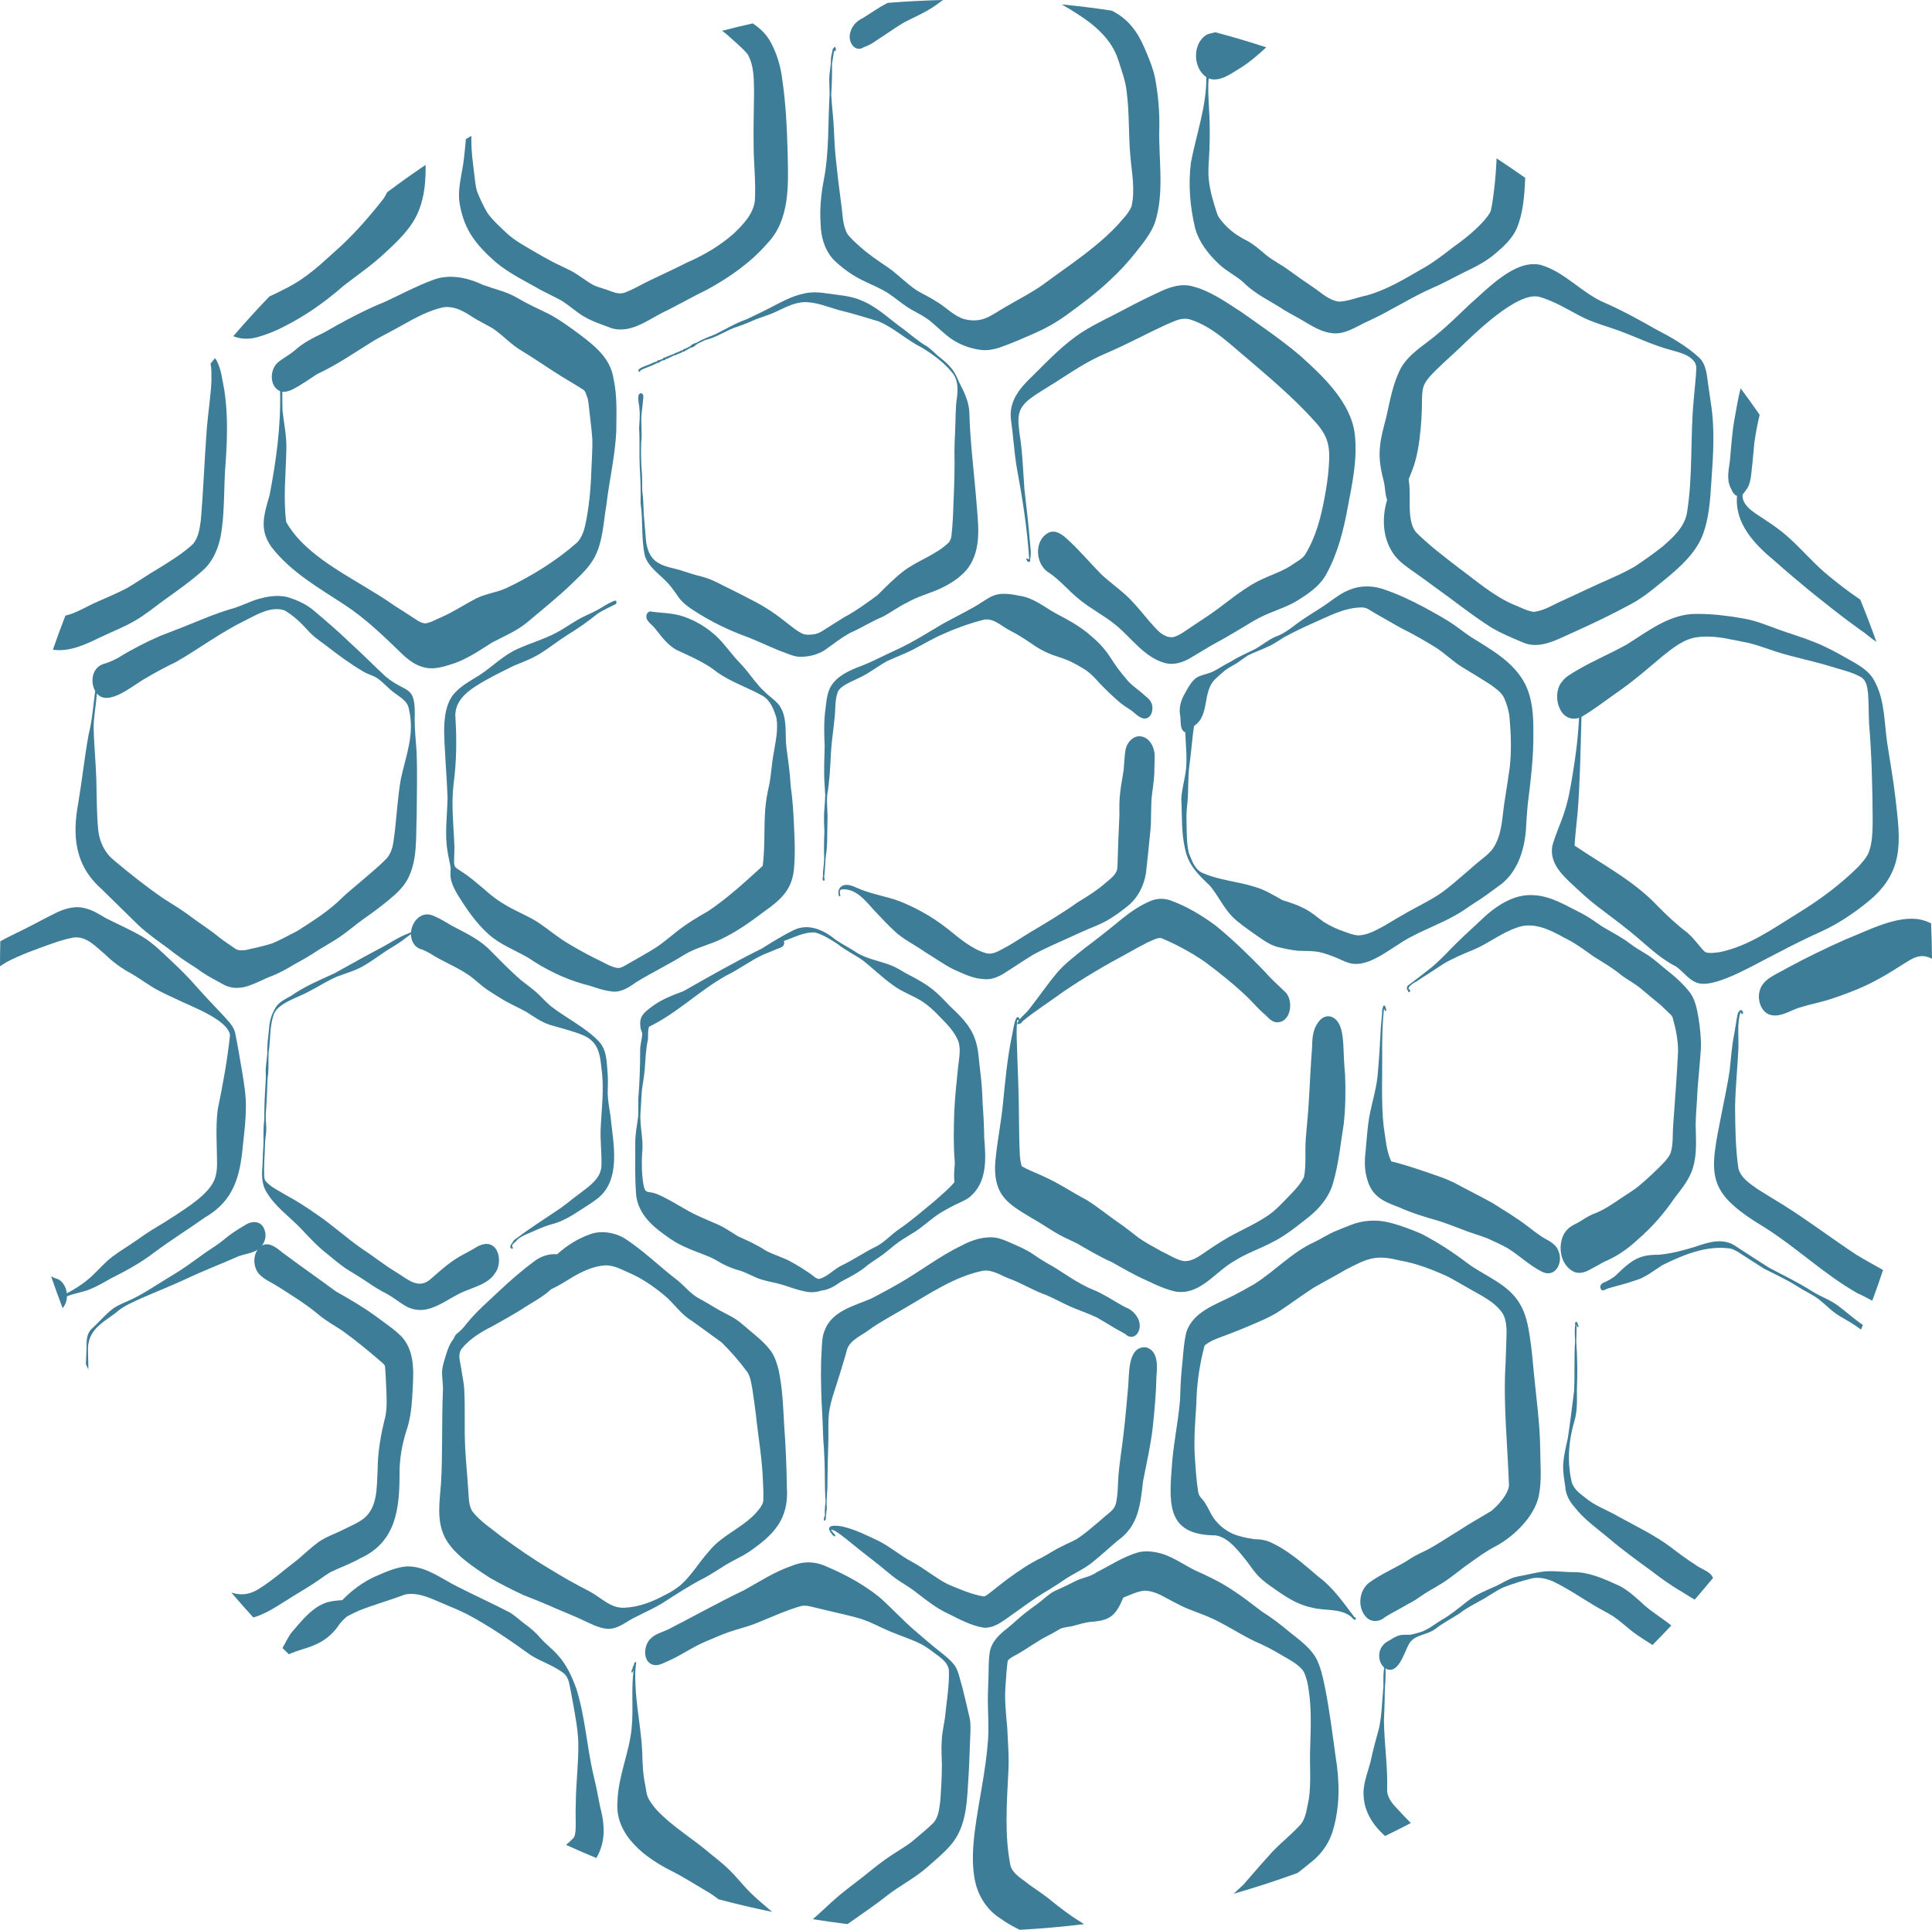 <svg xmlns="http://www.w3.org/2000/svg" id="b" width="479.979" height="479.553" viewBox="0 0 479.979 479.553"><g id="c"><path d="m28.141,213.639c4.007,3.375,8.126,6.656,12.443,9.627,2.372,1.497,4.785,2.936,7.006,4.657,2.274,1.698,4.688,3.199,6.878,5.01,1.281.991,2.635,1.893,3.972,2.807.751.544,1.737.421,2.611.344,2.218-.488,4.445-.985,6.613-1.669,2.138-.885,4.146-2.056,6.218-3.085,3.997-2.562,8.033-5.09,11.38-8.499,1.245-1.168,2.586-2.221,3.873-3.341,2.321-2.02,4.756-3.944,6.906-6.152.368-.412.645-.891.903-1.376.619-1.228.78-2.601.965-3.945.638-4.792.834-9.643,1.669-14.401,1.284-6.016,3.48-11.034,2.028-17.318-.289-2.117-2.273-3.067-3.797-4.244-1.471-1.116-2.664-2.596-4.214-3.605-1.066-.662-2.335-.935-3.398-1.611-3.265-1.908-6.308-4.184-9.292-6.5-1.589-1.156-3.213-2.286-4.51-3.783-1.66-1.86-3.551-3.609-5.697-4.881-3.381-1.103-6.807,1.006-9.746,2.487-6.028,2.928-11.397,6.973-17.184,10.321-2.61,1.24-5.318,2.706-7.754,4.16-2.835,1.538-9.117,7.105-11.94,3.688-.204,2.812-.78,5.583-.811,8.406.075,4.305.532,8.588.665,12.891.126,4.276.059,8.56.496,12.822.34,2.771,1.556,5.383,3.718,7.191Z" style="fill:none;"></path><path d="m71.144,111.538c-.114,6.044-.803,12.127-.049,18.154,3.991,7.203,12.925,12.103,19.796,16.26,2.424,1.465,4.841,2.945,7.153,4.584,1.891,1.211,3.799,2.391,5.663,3.647.586.372,1.238.668,1.937.728,1.391-.17,2.62-.979,3.905-1.499,3.092-1.336,5.881-3.236,8.874-4.759,2.356-1.174,5.041-1.422,7.418-2.534,6.292-3.002,12.335-6.723,17.568-11.343,1.07-1.159,1.614-2.665,1.97-4.177.968-4.493,1.384-9.081,1.533-13.67.083-2.565.306-5.128.254-7.695-.195-2.874-.628-5.732-.904-8.602-.095-.608-.131-1.225-.325-1.809-.34-.701-.39-1.654-1.127-2.052-1.639-1.038-3.306-2.034-4.973-3.027-3.455-2.123-6.757-4.487-10.235-6.574-2.592-1.517-4.593-3.786-7.054-5.476-1.439-.861-2.944-1.61-4.399-2.442-2.495-1.593-4.903-3.305-8.047-2.896-3.534.795-6.788,2.546-9.925,4.31-2.384,1.357-4.834,2.591-7.224,3.935-4.666,2.888-9.187,6.058-14.178,8.362-1.954,1.273-3.844,2.642-5.926,3.707-.835.452-1.74.764-2.703.661-.016,1.562.002,3.129.038,4.692.352,3.166,1.049,6.321.96,9.514Z" style="fill:none;"></path><path d="m295.336,211.92c.728,1.78,1.348,3.817,3.066,4.83,4.21,1.997,9.003,2.217,13.399,3.649,2.451.7,4.608,2.05,6.811,3.277,1.786.557,3.57,1.128,5.243,1.988,1.823.864,3.329,2.223,4.954,3.392,1.658,1.035,3.418,1.882,5.281,2.485,1.083.373,2.157.827,3.314.891,2.411-.032,4.542-1.353,6.615-2.444,1.934-1.153,3.862-2.316,5.827-3.416,2.714-1.528,5.536-2.867,8.115-4.624,2.247-1.567,4.262-3.454,6.368-5.204.773-.666,1.529-1.35,2.306-2.01,1.633-1.429,3.605-2.613,4.686-4.556,2.005-3.548,1.869-7.702,2.564-11.61.395-2.617.832-5.222,1.185-7.844.455-4.07.322-8.34-.038-12.357-.161-1.698-.658-3.354-1.338-4.914-.722-1.496-2.17-2.424-3.469-3.38-2.306-1.472-4.637-2.897-6.982-4.306-2.39-1.479-4.373-3.526-6.768-5.004-2.797-1.731-5.665-3.338-8.609-4.806-2.2-1.232-4.371-2.517-6.573-3.751-.91-.564-1.79-1.261-2.915-1.262-4.416-.02-8.436,2.275-12.39,3.986-2.357,1.046-4.674,2.174-6.947,3.396-1.318.783-2.538,1.736-3.967,2.323-1.666.818-3.431,1.407-5.087,2.243-.876.573-1.703,1.205-2.568,1.793-.976.66-2.068,1.136-3.014,1.844-.844.714-1.693,1.43-2.478,2.206-3.315,3.124-1.282,9.073-5.283,11.651-.484,3.098-.667,6.339-1.103,9.421-.454,3.094-.262,6.21-.502,9.315-.195,1.568-.319,3.144-.272,4.725.084,2.684-.027,5.441.57,8.069Z" style="fill:none;"></path><path d="m382.36,73.751c-5.466-1.32-16.094,9.228-19.949,12.923-12.427,11.509-7.824,6.608-9.726,22.242-.254,2.046-.613,4.067-1.188,6.049-.41,1.416-.995,2.774-1.537,4.146.019.159.038.318.057.477.635,3.763-.641,9.554,1.7,12.586,3.234,3.283,6.961,6.047,10.588,8.877,4.447,3.25,8.639,7.007,13.746,9.197,1.629.613,3.199,1.548,4.935,1.796,2.639-.241,4.933-1.825,7.326-2.848,1.975-.932,3.957-1.851,5.941-2.766,3.913-1.871,7.983-3.429,11.758-5.575,2.429-1.586,4.781-3.266,7.058-5.063,2.572-2.254,5.343-4.723,6.019-8.236,1.525-9.302.795-18.814,1.688-28.181.204-2.615.539-5.222.66-7.841-.009-.52-.125-1.003-.345-1.419-1.296-2.035-3.869-2.509-6.028-3.151-4.516-1.185-8.708-3.285-13.082-4.872-2.803-1.022-5.708-1.772-8.405-3.063-3.707-1.82-7.192-4.173-11.216-5.277Z" style="fill:none;"></path><path d="m115.34,345.364c.255,4.828-.016,9.668.236,14.499.183,3.422.531,6.83.743,10.25.165,1.804.042,3.761.98,5.38,1.988,2.603,4.852,4.368,7.374,6.409,3.775,2.734,7.59,5.422,11.606,7.796,3.302,2.059,6.684,3.964,10.15,5.732,2.847,1.494,5.304,4.32,8.769,4.076,3.511-.151,6.802-1.437,9.863-3.088,1.405-.661,2.712-1.487,3.931-2.448,2.779-2.407,4.605-5.657,7.049-8.371,3.491-4.457,9.34-6.192,12.701-10.775.497-.664.916-1.378.902-2.234.049-1.543-.029-3.088-.101-4.63-.203-5.658-1.217-11.237-1.801-16.861-.255-1.99-.535-3.974-.83-5.958-.273-1.396-.442-2.871-1.185-4.113-1.941-2.631-4.1-5.129-6.428-7.426-2.461-1.821-4.963-3.596-7.44-5.396-2.769-1.636-4.477-4.449-6.948-6.441-2.702-2.218-5.58-4.202-8.816-5.56-1.862-.831-3.764-1.885-5.865-1.76-2.901.207-5.603,1.52-8.085,2.961-1.709,1.063-3.405,2.134-5.236,2.975-2.25,2.114-5.111,3.458-7.646,5.192-2.257,1.385-4.576,2.664-6.884,3.962-2.853,1.444-5.681,3.124-7.709,5.654-.977,1.394-.37,3.096-.116,4.62.235,1.856.711,3.679.787,5.555Z" style="fill:none;"></path><path d="m203.488,317.818c2.036-.52,3.51-2.248,5.333-3.216,3.167-1.489,6.019-3.528,9.186-5.015,1.945-1.136,3.467-2.836,5.312-4.119,3.139-2.15,5.998-4.644,8.924-7.067,1.682-1.497,3.447-2.931,4.898-4.658-.246-1.578-.03-3.147.078-4.724-.369-4.33-.286-8.667-.13-13.005.181-3.567.538-7.125.923-10.675.198-2.074.717-4.216.175-6.275-.912-2.652-2.979-4.651-4.905-6.6-1.23-1.286-2.525-2.512-4.005-3.508-2.422-1.585-5.258-2.458-7.561-4.25-2.627-1.858-4.91-4.143-7.443-6.116-2.029-1.413-4.285-2.438-6.202-4.027-1.747-1.119-3.564-2.287-5.575-2.845-2.699-.183-5.254,1.266-7.757,2.106.416,1.462-.866,1.653-1.896,2.074-1.116.485-2.249.92-3.28,1.356-3.184,1.479-5.98,3.642-9.139,5.174-6.722,3.748-12.214,9.349-19.175,12.709-.353,1.017-.19,2.074-.268,3.13-.55,2.486-.609,5.041-.818,7.576-.138,1.837-.531,3.639-.732,5.436-.102,1.673-.162,3.345-.294,5.016-.284,3.441.813,6.814.391,10.254-.149,2.642-.094,5.298.346,7.911.204.986.366,1.728,1.472,1.797,1.555.142,2.937.932,4.307,1.625,2.504,1.284,4.828,2.881,7.383,4.07,1.77.839,3.589,1.575,5.377,2.37,1.729.779,3.275,1.875,4.882,2.868,2.386,1.064,4.759,2.13,6.949,3.577,2.062,1.104,4.353,1.679,6.39,2.845,1.574.861,3.103,1.829,4.584,2.84.875.561,1.346,1.258,2.271,1.366Z" style="fill:none;"></path><path d="m427.136,236.623c7.232-1.453,13.372-5.891,19.541-9.703,5.437-3.309,10.596-7.156,15.112-11.649.812-.954,1.681-1.879,2.279-2.988,1.174-2.647,1.146-6.002,1.17-8.79-.053-7.847-.227-15.698-.879-23.518-.137-2.579-.072-5.166-.269-7.742-.209-1.493-.376-3.217-1.841-4.023-2.231-1.235-4.792-1.771-7.207-2.536-4.447-1.383-9.039-2.259-13.483-3.638-2.269-.725-4.49-1.591-6.798-2.188-1.592-.344-3.191-.651-4.791-.963-2.717-.577-5.511-.905-8.282-.552-3.326.43-5.988,2.61-8.534,4.621-3.492,2.939-6.927,5.95-10.661,8.585-3.195,2.199-6.258,4.648-9.597,6.612-.229,7.821-.331,15.675-.931,23.478-.258,2.835-.615,5.653-.79,8.496,7.021,4.766,14.691,8.723,20.581,14.954,2.342,2.391,4.771,4.679,7.443,6.7,1.953,1.711,2.788,3.199,4.357,4.766,1.105.493,2.412.167,3.579.079Z" style="fill:none;"></path><path d="m153.372,240.536c-1.375-.245-2.599-.901-3.816-1.556-2.696-1.278-5.326-2.681-7.885-4.219-2.75-1.543-5.145-3.603-7.732-5.384-1.524-1.025-3.2-1.812-4.84-2.628-2.571-1.233-5.056-2.631-7.26-4.455-1.623-1.368-3.216-2.776-4.89-4.083-4.946-3.859-4.112-1.208-4.048-7.719-.185-5.175-.825-10.347-.231-15.522.741-5.525.834-11.085.473-16.643-.284-3.684,2.272-6.02,5.115-7.862,3.051-1.929,6.294-3.504,9.53-5.094,2.398-.951,4.817-1.897,6.983-3.324,2.099-1.379,4.084-2.914,6.198-4.271,2.634-1.582,5.166-3.396,7.562-5.332,1.423-.889,2.949-1.588,4.444-2.335.256-.2.261-.936-.188-.861-.325.052-.619.239-.912.384-1.16.491-2.194,1.215-3.277,1.851-1.703.947-3.561,1.612-5.23,2.622-1.691.991-3.3,2.12-5.021,3.057-3.084,1.647-6.467,2.609-9.647,4.045-3.613,1.542-6.354,4.489-9.63,6.591-2.013,1.285-4.206,2.406-5.864,4.16-3.948,3.887-2.717,11.801-2.539,16.943.213,3.117.405,6.238.531,9.36-.098,4.528-.782,9.075.035,13.578.193,1.3.543,2.569.731,3.868-.057,1.161-.146,2.334.243,3.456.352,1.155.926,2.235,1.556,3.263,2.158,3.486,4.51,6.939,7.579,9.692,2.859,2.587,6.514,3.943,9.817,5.835,4.284,2.903,8.918,5.22,13.917,6.616,2.222.514,4.325,1.494,6.6,1.752,2.431.495,4.555-.955,6.437-2.298,3.887-2.373,8-4.343,11.866-6.753,2.844-1.776,6.161-2.433,9.15-3.884,3.823-1.822,7.298-4.272,10.655-6.831,4.436-3.158,7.219-5.622,7.533-11.4.161-2.272.16-4.558.078-6.833-.184-4.31-.324-8.627-.951-12.898-.157-3.208-.624-6.377-1.052-9.558-.458-3.499.368-7.467-1.748-10.528-.983-1.371-2.51-2.229-3.667-3.444-1.745-1.578-3.073-3.52-4.553-5.334-.833-1.021-1.753-1.974-2.645-2.942-1.628-1.854-3.054-3.894-4.865-5.582-2.33-2.132-5.111-3.82-8.106-4.83-2.602-.906-5.372-.857-8.062-1.237-.471-.122-.875.237-1.052.643-.617,1.558,1.269,2.49,2.056,3.57,1.635,2.03,3.19,4.278,5.599,5.448,3.453,1.608,6.998,3.101,9.975,5.532,3.46,2.385,7.519,3.718,11.179,5.758,1.926,1.165,2.795,3.472,3.405,5.538.484,3.026-.292,6.069-.757,9.052-.481,2.607-.559,5.264-1.122,7.856-.421,1.872-.765,3.768-.909,5.682-.369,4.696-.028,9.447-.632,14.116-4.307,3.947-8.637,7.929-13.492,11.203-2.868,1.622-5.673,3.337-8.239,5.419-1.622,1.267-3.186,2.611-4.904,3.748-2.168,1.339-4.392,2.582-6.604,3.847-.913.454-1.808,1.249-2.879,1.158Z" style="fill:#3e7d98;"></path><path d="m159.842,98.609c.032-.389-.209-.938-.678-.88-1.155.204-.293,2.911-.312,3.824.209,1.633-.017,3.263-.074,4.896.198,3.155.01,6.302.15,9.461.198,3.109.279,6.018.215,9.129.653,4.353.103,8.856,1.089,13.158,1.001,2.971,3.901,4.637,5.871,6.911.984,1.073,1.749,2.311,2.606,3.479.974,1.282,2.277,2.241,3.624,3.101,4.277,2.809,8.908,5.018,13.718,6.752,3.062,1.222,6.011,2.713,9.122,3.82.988.38,1.964.782,3.023.915,2.262.17,4.642-.364,6.591-1.544,2.19-1.52,4.271-3.257,6.661-4.48,2.688-1.174,5.15-2.786,7.869-3.903,2.059-1.087,3.922-2.504,6.032-3.509,2.547-1.477,5.405-2.226,8.086-3.398,2.501-1.165,4.948-2.67,6.751-4.792,4.135-5.142,2.667-12.189,2.283-18.264-.591-6.874-1.461-13.727-1.642-20.628-.069-2.807-1.336-5.345-2.602-7.787-.503-1.143-1.027-2.404-1.883-3.367-.923-1.178-2.091-2.108-3.265-3.023-.932-.831-1.808-1.77-2.865-2.455-2.06-1.188-3.827-2.771-5.711-4.205-3.387-2.375-6.369-5.43-10.235-7.04-2.692-1.274-5.708-1.409-8.611-1.837-1.883-.31-3.808-.447-5.691-.053-3.372.645-6.318,2.433-9.342,3.955-1.717.828-3.41,1.709-5.144,2.497-2.731.945-5.191,2.453-7.765,3.719-1.583.634-3.21,1.217-4.667,2.108-.636.179-1.186.367-1.613.909-.508.17-.066.016-.588.281-.238.119-.482.223-.715.352-.274.034-.366.042-.493.275-.021.017-.042.034-.062.05-.208-.019-.316.01-.483.143-.453.217-.9.436-1.39.566-.155.073-.246.221-.403.257-.229.036-.192.022-.402.153-.28.083-.521.147-.744.321-.358-.08-.6.322-.939.364-.274-.021-.319.018-.481.224-.17.093-.166.091-.325.215-.246.029-.397.11-.623.222-.232-.097-.409.033-.5.249-.601.183-1.174.457-1.752.704-.506.29-3.49,1.054-2.866,1.871.2.166.445.001.388-.247,1.375-.78,2.965-1.126,4.321-1.945.233.138.393-.001.511-.205.24-.094.401-.159.599-.323.186-.028.172-.024.355-.088.267.041.296.005.482-.206.267-.222.709-.144.914-.454.281-.03.5-.174.752-.315.229-.055.196-.043.389-.183.129-.09.302-.045.437-.097.555-.383,1.397-.45,1.839-.901.022-.004.045-.008.068-.012.086.047.199.078.281.007.287-.249.625-.408.953-.598.373-.174.259-.105.573-.346.469-.061.911-.216,1.22-.586.703-.621,1.646-.875,2.454-1.338,2.489-.558,4.636-1.986,6.969-2.957,1.86-.603,3.678-1.317,5.46-2.121,1.45-.574,2.95-1.007,4.389-1.608,2.509-1.088,4.913-2.598,7.723-2.72,3.037-.076,5.86,1.198,8.738,1.989,3.292.783,6.517,1.81,9.758,2.773,3.901,1.632,7.015,4.674,10.804,6.543,2.899,1.773,5.657,3.817,7.768,6.523,1.15,1.613,1.174,3.698.965,5.602-.474,2.926-.342,5.895-.495,8.844-.074,1.51-.164,3.02-.161,4.531.082,4.647-.038,8.717-.265,13.645-.066,2.483-.193,4.961-.464,7.432-.05.659-.26,1.299-.669,1.824-3.251,3.176-7.801,4.46-11.357,7.204-2.293,1.796-4.331,3.878-6.394,5.919-2.524,1.868-5.542,4.044-8.224,5.452-1.654,1.006-3.271,2.077-4.919,3.096-.709.483-1.455.905-2.295,1.099-1.019.152-2.096.302-3.086-.06-1.824-.853-3.307-2.278-4.922-3.457-2.579-2.047-5.37-3.785-8.326-5.23-1.498-.787-2.984-1.583-4.513-2.309-2.273-1.071-4.448-2.401-6.878-3.099-2.019-.486-3.99-1.121-5.964-1.762-1.827-.551-3.712-.762-5.381-1.809-2.068-1.205-2.836-3.633-3.009-5.91-.145-2.107-.382-4.21-.529-6.316-.086-1.839-.08-3.68-.356-5.507-.073-1.471.019-2.973-.087-4.449-.229-2.58-.271-5.159-.19-7.747.329-2.457-.169-4.995.138-7.462.157-1.273.304-2.55.409-3.833Z" style="fill:#3e7d98;"></path><path d="m240.66,151.574c-2.06,1.136-4.162,2.188-6.225,3.317-3.806,2.22-7.373,4.551-11.417,6.428-3.416,1.533-6.689,3.358-10.227,4.609-2.75,1.118-5.796,2.743-6.868,5.691-.528,1.437-.661,3.008-.841,4.516-.432,3.068-.344,6.159-.206,9.242-.024,2.053-.144,4.106-.126,6.16-.021,2.0.146,3.993.267,5.988-.017,1.556-.206,3.096-.289,4.647-.056,1.522.038,3.046.083,4.568-.104,2.264-.131,4.525-.055,6.789-.061,1.483-.355,2.937-.314,4.421-.01.014-.02.028-.029.042-.088.123-.095.297-.014.424-.013.133-.011.24.072.355.254.304.578-.197.327-.419.035-.102.026-.224-.028-.312-.013-.021-.026-.042-.039-.063.309-1.822.216-3.701.473-5.538.174-.999.22-2.021.277-3.035.029-2.249.071-4.497.115-6.746-.047-1.696-.234-3.393-.088-5.09.608-3.502.761-7.051.934-10.595.161-2.817.634-5.604.88-8.414.297-2.208.041-4.574.835-6.679.38-.772,1.123-1.279,1.854-1.738,1.719-.984,3.588-1.661,5.292-2.673,1.711-1.027,3.317-2.214,5.067-3.18,1.438-.661,2.903-1.255,4.354-1.886,2.897-1.244,5.561-2.953,8.397-4.321,3.696-1.695,7.542-3.174,11.52-4.134,2.464-.276,4.266,1.781,6.34,2.768,2.171,1.086,4.159,2.453,6.162,3.816,1.856,1.221,3.885,2.139,6.012,2.774,2.283.72,4.422,1.818,6.431,3.109,1.444.943,2.583,2.233,3.733,3.5,1.617,1.677,3.303,3.307,5.086,4.805.744.585,1.523,1.094,2.323,1.594,1.138.739,2.034,1.961,3.416,2.246,2.052.168,2.652-2.682,1.772-4.135-.373-.723-1.01-1.163-1.612-1.675-1.466-1.423-3.284-2.433-4.532-4.081-1.502-1.713-2.813-3.564-4.037-5.48-1.305-2.002-2.95-3.745-4.797-5.256-2.592-2.321-5.66-3.935-8.716-5.546-2.93-1.638-5.594-3.929-9.043-4.353-6.863-1.488-6.98.691-12.519,3.538Z" style="fill:#3e7d98;"></path><path d="m209.14,221.009c3.548-.287,5.872,2.845,8.019,5.189,1.743,1.872,3.501,3.739,5.389,5.467,1.792,1.608,3.941,2.725,5.953,4.026,1.11.754,2.226,1.494,3.377,2.186,2.066,1.318,4.087,2.699,6.376,3.61,1.884.858,3.832,1.67,5.925,1.795,2.042.308,3.953-.541,5.622-1.645,2.342-1.452,4.591-3.049,6.962-4.449,3.904-2.101,8.023-3.757,12.032-5.639,2.039-.941,4.181-1.662,6.148-2.753,1.651-.952,3.213-2.055,4.703-3.246,2.915-2.109,4.648-5.447,5.103-8.981.381-3.344.699-6.695,1.038-10.045.332-3.107.034-6.239.443-9.34.286-2.147.599-4.298.565-6.469.018-1.029.085-2.06.06-3.088-.046-1.945-1.267-4.336-3.381-4.637-2.08-.296-3.641,1.722-3.901,3.599-.211,1.521-.269,3.06-.403,4.589-.255,1.87-.64,3.72-.861,5.596-.251,1.904-.232,3.821-.208,5.737-.215,4.339-.348,8.599-.487,12.952-.078,1.767-1.642,2.8-2.859,3.863-2.088,1.838-4.558,3.414-6.96,4.85-3.791,2.677-7.758,5.077-11.756,7.432-1.881,1.144-3.716,2.362-5.613,3.476-1.694.792-3.444,2.278-5.413,1.792-3.672-1.066-6.616-3.7-9.548-6.038-2.126-1.672-4.375-3.172-6.761-4.448-2.41-1.287-4.934-2.469-7.57-3.209-2.753-.766-5.562-1.364-8.184-2.53-1.212-.551-2.815-1.245-4.006-.315-.7.547-.802,1.545-.502,2.329.11.191.319.074.331-.113-.087-.541-.406-1.391.365-1.545Z" style="fill:#3e7d98;"></path><path d="m204.106,320.695c1.819-.187,3.34-1.162,4.797-2.193,2.348-1.225,4.661-2.388,6.675-4.144,1.121-.865,2.351-1.57,3.491-2.408,1.479-1.068,2.802-2.33,4.299-3.375,1.332-.934,2.76-1.715,4.121-2.605,2.089-1.395,3.914-3.152,6.031-4.512,1.645-.984,3.323-1.89,5.067-2.688.825-.376,1.66-.766,2.365-1.346,4.387-3.702,3.988-9.548,3.564-14.724-.042-2.763-.165-5.523-.383-8.278-.091-2.751-.252-5.501-.61-8.232-.358-2.713-.376-5.523-1.34-8.115-1.152-3.296-3.75-5.773-6.233-8.107-1.084-1.117-2.137-2.272-3.306-3.302-2.34-2.133-5.191-3.552-7.965-5.019-1.356-.866-2.777-1.636-4.313-2.133-2.441-.813-5.003-1.331-7.261-2.619-1.741-1.213-3.616-2.101-5.384-3.29-2.98-2.467-6.805-4.296-10.585-2.461-2.725,1.346-5.307,2.952-7.879,4.567-6.623,3.271-13.043,6.943-19.463,10.592-2.71,1.006-5.435,2.036-7.771,3.785-1.12.851-2.404,1.693-2.831,3.111-.214.696-.136,1.454-.068,2.17.052.54.365.968.436,1.497-.067,1.414-.553,2.805-.516,4.249 0,3.941-.139,7.873-.457,11.799-.042,1.56.053,3.12-.062,4.678-.29,2.219-.754,4.424-.697,6.672.001,4.332-.133,8.693.249,13.009.611,4.168,3.56,7.06,6.834,9.416,1.815,1.386,3.773,2.588,5.893,3.446,2.265,1.046,4.694,1.708,6.893,2.89,1.929,1.204,3.99,2.163,6.198,2.735,1.812.602,3.452,1.624,5.276,2.194,1.79.56,3.662.796,5.45,1.374,1.755.563,3.483,1.222,5.301,1.57,1.384.335,2.835.258,4.184-.206Zm-13.863-9.929c-2.19-1.446-4.563-2.513-6.949-3.577-1.606-.993-3.153-2.089-4.882-2.868-1.788-.795-3.607-1.531-5.377-2.37-2.555-1.188-4.878-2.786-7.383-4.07-1.369-.693-2.751-1.483-4.307-1.625-1.106-.069-1.268-.81-1.472-1.797-.44-2.613-.495-5.269-.346-7.911.422-3.439-.675-6.813-.391-10.254.132-1.672.193-3.343.294-5.016.2-1.797.594-3.599.732-5.436.208-2.536.268-5.091.818-7.576.078-1.055-.085-2.113.268-3.13,6.961-3.36,12.453-8.961,19.175-12.709,3.158-1.532,5.955-3.696,9.139-5.174,1.031-.435,2.165-.87,3.28-1.356,1.03-.421,2.312-.612,1.896-2.074,2.503-.84,5.058-2.289,7.757-2.106,2.011.558,3.828,1.727,5.575,2.845,1.917,1.588,4.173,2.614,6.202,4.027,2.533,1.973,4.816,4.258,7.443,6.116,2.303,1.791,5.139,2.665,7.561,4.25,1.48.996,2.775,2.222,4.005,3.508,1.926,1.95,3.992,3.948,4.905,6.6.542,2.059.023,4.202-.175,6.275-.385,3.55-.742,7.108-.923,10.675-.156,4.338-.239,8.676.13,13.005-.108,1.577-.325,3.146-.078,4.724-1.451,1.727-3.216,3.16-4.898,4.658-2.926,2.423-5.785,4.917-8.924,7.067-1.845,1.283-3.367,2.983-5.312,4.119-3.167,1.487-6.019,3.526-9.186,5.015-1.823.967-3.297,2.696-5.333,3.216-.926-.109-1.396-.805-2.271-1.366-1.481-1.012-3.01-1.98-4.584-2.84-2.036-1.166-4.327-1.741-6.39-2.845Z" style="fill:#3e7d98;"></path><path d="m74.57,305.094c2.09,2.222,4.149,4.472,6.549,6.368,1.514,1.198,2.967,2.482,4.548,3.59,1.775,1.172,3.638,2.199,5.391,3.407,1.656,1.162,3.385,2.217,5.19,3.131,1.623.913,3.051,2.131,4.673,3.042,5.647,2.934,10.001-2.157,15.062-3.985,2.58-1.057,5.57-1.868,7.091-4.41,1.73-2.329,1.023-7.496-2.617-7.107-.941.123-1.801.553-2.582,1.078-.91.546-1.857,1.019-2.787,1.531-2.929,1.511-5.375,3.718-7.839,5.872-3.262,3.129-5.964.198-8.95-1.557-2.934-1.776-5.595-3.947-8.468-5.815-3.793-2.637-7.198-5.79-11.027-8.386-2.53-1.776-5.125-3.462-7.847-4.93-1.711-1.048-3.665-1.908-4.989-3.448-.241-.365-.318-.807-.339-1.238-.033-1.325-.012-2.654.038-3.979.197-2.062.055-4.099.366-6.161.307-1.747-.072-3.502-.003-5.271.229-2.957.359-5.929.447-8.894.349-2.103.164-4.224.25-6.343.505-3.058.22-6.204,1.184-9.191.765-3.13,6.393-4.568,8.995-6.109,2.237-1.151,4.353-2.522,6.655-3.539,2.393-.922,4.903-1.57,7.102-2.937,1.717-1.001,3.299-2.208,4.951-3.306,1.448-.965,2.996-1.78,4.395-2.834.699-.514,1.384-1.047,2.085-1.556.007,1.077.354,2.142,1.141,2.967.452.421.979.723,1.582.857.7.26,1.358.617,2.01.979,3.085,2,6.564,3.297,9.603,5.366,1.615,1.133,2.995,2.562,4.634,3.664,1.08.745,2.213,1.426,3.331,2.112,2.028,1.301,4.252,2.219,6.354,3.384,1.844,1.169,3.635,2.489,5.728,3.181,2.141.661,4.323,1.183,6.448,1.904,1.385.476,2.81.954,3.925,1.941,1.989,1.706,2.316,4.375,2.548,6.83.759,4.995.056,10.03-.169,15.038-.143,3.051.273,6.084.193,9.133.014,3.293-2.963,5.238-5.301,7.04-1.593,1.13-3.07,2.413-4.651,3.557-3.706,2.535-7.516,4.906-11.096,7.615-.458.266-.88.602-1.077,1.115-.294.372-.856,1.09-.282,1.452.08.052.177.104.27.058.132-.065.184-.28.093-.396-.037-.052-.078-.05-.133-.084-.045-.116-.011-.255.019-.375.158-.466.586-.615.884-.977.887-1.102,2.22-1.589,3.48-2.136,1.666-.722,3.314-1.501,5.059-2.02,2.715-.631,5.118-2.037,7.414-3.573,1.443-.918,2.901-1.823,4.262-2.862,6.155-4.746,3.938-14.003,3.288-20.698-.286-1.827-.632-3.651-.681-5.505.009-1.42.096-2.855.026-4.274-.278-2.926-.058-6.281-2.184-8.594-3.48-3.61-8.121-5.787-12.045-8.848-1.209-1.037-2.263-2.242-3.436-3.318-1.261-1.089-2.598-2.078-3.913-3.1-2.879-2.5-5.516-5.261-8.205-7.956-2.594-2.413-5.821-3.881-8.91-5.534-1.42-.806-2.79-1.725-4.305-2.345-3.107-1.63-5.652,1.088-5.886,3.943-.191.1-.385.19-.585.261-2.577.937-4.83,2.568-7.26,3.814-3.789,1.971-7.484,4.118-11.232,6.158-3.644,1.652-7.336,3.206-10.634,5.509-1.333.783-2.862,1.442-3.785,2.739-1.063,1.668-1.711,3.548-1.775,5.535-.185,1.978-.528,3.931-.427,5.93-.089,1.673-.459,3.325-.405,5.004.06.855.024,1.708-.039,2.563-.206,3.05-.323,6.112-.325,9.18-.306,2.196-.124,4.398-.223,6.603-.124,1.441-.139,2.879-.2,4.323-.198,2.32-.319,4.859.976,6.924,2.082,3.573,5.531,5.982,8.369,8.896Z" style="fill:#3e7d98;"></path><path d="m121.762,392.12c2.68,1.51,5.428,2.926,8.219,4.223,2.738,1.082,5.476,2.156,8.157,3.377,2.774,1.161,5.556,2.301,8.261,3.616,1.324.63,2.721,1.216,4.188,1.383,2.869.364,5.081-1.917,7.545-3.006,2.094-1.094,4.268-2.04,6.297-3.254,3.505-2.248,6.978-4.549,10.701-6.427,1.811-1.016,3.551-2.14,5.305-3.25,1.831-1.092,3.801-1.941,5.582-3.115,6.167-4.23,10.007-8.117,9.475-16.043-.069-5.063-.276-10.116-.657-15.164-.262-4.717-.412-9.483-1.412-14.114-.418-1.621-.926-3.215-1.889-4.606-1.986-2.678-4.791-4.616-7.27-6.808-1.664-1.47-3.721-2.348-5.652-3.399-1.748-1.04-3.486-2.097-5.276-3.062-1.869-1.123-3.254-2.843-4.913-4.233-4.584-3.47-8.665-7.633-13.548-10.695-2.555-1.379-5.764-1.842-8.505-.754-2.965,1.092-5.628,2.771-7.958,4.897-2.106-.208-4.182.541-5.825,1.847-3.009,2.238-5.836,4.703-8.569,7.273-2.734,2.611-5.646,5.058-8.018,8.021-.788,1.045-1.633,1.944-2.671,2.736-.159.163-.269.372-.348.571-.144.081-.227.276-.2.443-.999,1.204-1.553,2.647-1.984,4.127-.382,1.251-.814,2.487-.954,3.796-.095,1.883.343,3.738.172,5.626-.29,7.488-.025,14.992-.447,22.477-.34,4.42-1.146,9.107.87,13.262,2.126,4.339,7.351,7.66,11.325,10.252Zm-7.093-56.931c2.028-2.53,4.856-4.21,7.709-5.654,2.308-1.297,4.627-2.577,6.884-3.962,2.536-1.734,5.396-3.078,7.646-5.192,1.831-.841,3.527-1.912,5.236-2.975,2.482-1.441,5.184-2.754,8.085-2.961,2.101-.125,4.003.929,5.865,1.76,3.236,1.358,6.114,3.342,8.816,5.56,2.471,1.992,4.179,4.805,6.948,6.441,2.478,1.8,4.979,3.575,7.44,5.396,2.328,2.296,4.487,4.794,6.428,7.426.743,1.242.911,2.716,1.185,4.113.295,1.984.576,3.968.83,5.958.583,5.624,1.598,11.203,1.801,16.861.072,1.542.149,3.087.101,4.63.014.856-.405,1.57-.902,2.234-3.361,4.583-9.21,6.318-12.701,10.775-2.444,2.713-4.271,5.964-7.049,8.371-1.219.962-2.526,1.788-3.931,2.448-3.061,1.651-6.352,2.937-9.863,3.088-3.465.244-5.922-2.582-8.769-4.076-3.466-1.768-6.848-3.673-10.15-5.732-4.016-2.373-7.831-5.062-11.606-7.796-2.522-2.041-5.386-3.806-7.374-6.409-.938-1.618-.815-3.575-.98-5.38-.212-3.42-.56-6.829-.743-10.25-.252-4.831.019-9.671-.236-14.499-.076-1.876-.552-3.699-.787-5.555-.254-1.524-.861-3.225.116-4.62Z" style="fill:#3e7d98;"></path><path d="m208.604,341.542c.631-2.127,1.33-4.232,1.887-6.38.895-2.257,3.526-3.285,5.373-4.662,2.756-2.036,5.827-3.568,8.752-5.341,6.198-3.573,12.296-7.845,19.397-9.347,2.336-.441,4.308.953,6.374,1.782.644.251,1.289.503,1.928.763,2.568,1.146,5.006,2.557,7.671,3.488,2.357,1.022,4.579,2.314,6.968,3.268,1.85.768,3.75,1.414,5.557,2.279,1.335.762,2.646,1.569,3.966,2.358,1.042.665,2.168,1.181,3.212,1.838.875.945,2.292.754,2.955-.334,1.524-2.449-.579-5.549-3.019-6.395-2.71-1.398-5.2-3.208-8.034-4.364-4.227-1.682-7.738-4.613-11.714-6.748-1.081-.626-2.111-1.318-3.141-2.026-2.01-1.38-4.326-2.286-6.546-3.266-1.234-.547-2.551-.976-3.914-1-2.605-.027-5.137.848-7.406,2.077-5.546,2.646-10.371,6.493-15.708,9.506-2.167,1.257-4.394,2.418-6.604,3.603-4.293,1.863-9.814,3.062-11.668,7.912-.626,1.494-.68,3.153-.745,4.748-.306,4.374-.182,8.747-.034,13.125.208,3.089.304,6.184.421,9.276.29,3.325.376,6.653.395,9.989.003,1.804.046,3.601.181,5.401-.134,1.14-.272,2.293-.166,3.427-.108.155-.122.304-.168.51-.063.104-.106.235-.066.362-.034.082-.035.172-.028.28.016.281.298.271.393.07 0.0.001.001.003.002.005.023-.075.04-.155.038-.227.073-.09.095-.218.069-.332.001-.228.03-.416-.036-.621.179-.244.158-.568.131-.855.199-.611.137-1.242.073-1.869-.014-1.826.274-3.65.211-5.484.04-3.479.133-6.96.237-10.437.047-2.248-.102-4.499.147-6.738.422-3.326,1.721-6.44,2.659-9.639Z" style="fill:#3e7d98;"></path><path d="m213.734,385.265c1.571,1.24,3.161,2.455,4.728,3.7,1.445,1.148,2.812,2.391,4.318,3.461,1.403.993,2.915,1.821,4.289,2.855,2.726,2.071,5.383,4.305,8.526,5.728,2.815,1.392,5.683,2.976,8.817,3.465,2.04.148,3.879-1.01,5.484-2.14,2.481-1.733,4.909-3.547,7.412-5.249,2.271-1.509,4.678-2.799,6.898-4.387,2.248-1.574,4.823-2.614,6.985-4.313,2.205-1.752,4.269-3.678,6.412-5.501,5.301-3.678,5.691-9.007,6.388-14.896.87-4.437,1.892-8.855,2.396-13.355.448-4.252.845-8.508.926-12.783.241-2.51.404-6.273-2.648-7.062-4.552-.294-4.101,6.616-4.382,9.729-.374,4.051-.704,8.108-1.195,12.148-.38,3.332-.949,6.646-1.223,9.989-.177,2.324-.098,4.693-.635,6.973-.372,1.518-1.754,2.359-2.865,3.316-.59.508-1.176,1.021-1.764,1.53-1.645,1.367-3.253,2.796-5.067,3.937-1.173.678-2.251,1.082-3.608,1.787-1.746.799-3.327,1.895-5.011,2.803-2.979,1.409-5.703,3.256-8.354,5.2-1.751,1.274-3.402,2.677-5.128,3.984-.348.211-.686.541-1.119.516-3.151-.569-6.122-1.859-9.047-3.117-3.032-1.613-5.671-3.86-8.7-5.478-2.841-1.491-5.258-3.658-8.126-5.103-2.95-1.429-5.929-2.925-9.136-3.673-1.702-.327-4.685-.561-2.64,1.869.019.026.044.047.076.061.081.219.317.37.514.494.234.149.321-.285.178-.421-.094-.09-.173-.142-.267-.242-.019-.074-.062-.137-.137-.162-.015-.005-.03-.009-.044-.014-.098-.301-.424-.478-.566-.78.928.015,1.599.707,2.393,1.199,1.682,1.256,3.276,2.632,4.925,3.932Z" style="fill:#3e7d98;"></path><path d="m306.748,313.293c2.836-1.831,6.072-2.879,9.041-4.459,3.425-1.628,6.344-4.073,9.317-6.388,2.728-2.179,5.064-4.963,6.044-8.366,1.435-4.801,1.876-9.836,2.681-14.768.445-4.045.506-8.161.341-12.227-.254-2.484-.313-4.978-.437-7.469-.165-2.398-.451-6.353-3.283-7.033-1.213-.235-2.273.465-2.938,1.428-1.317,1.71-1.511,3.887-1.525,5.972-.424,5.233-.597,10.481-.959,15.719-.178,2.396-.441,4.781-.617,7.177-.271,3.199.17,6.455-.456,9.622-.834,1.684-2.136,3.089-3.438,4.429-1.728,1.76-3.364,3.63-5.402,5.046-3.625,2.51-7.781,4.068-11.501,6.42-1.174.731-2.337,1.471-3.475,2.256-1.841,1.213-3.727,2.879-6.071,2.721-1.968-.373-3.665-1.58-5.467-2.402-1.917-1.061-3.863-2.083-5.661-3.337-1.389-1.058-2.743-2.161-4.157-3.185-2.988-1.993-5.738-4.319-8.775-6.235-3.632-1.904-7.032-4.235-10.79-5.907-1.785-.866-3.698-1.493-5.392-2.53-.28-.927-.401-1.887-.467-2.851-.269-5.626-.153-11.264-.357-16.893-.098-2.675-.178-5.349-.282-8.022-.048-2.882-.336-5.822.022-8.678.057.101.142.172.288.213.013.032.036.059.053.089-.141.221-.263.453-.355.704.001.001.002.002.004.004 0.0.027.004.056.013.086.127.295.306.02.481-.048.138.049.309.008.365-.144.176-.031.337-.111.316-.329,3.177-2.684,6.777-4.895,10.122-7.379,5.16-3.518,10.559-6.688,16.065-9.631,1.653-.94,3.316-1.85,5.005-2.724,1.048-.382,2.214-1.181,3.338-1.079,3.806,1.568,7.467,3.567,10.866,5.892,3.868,2.881,7.633,5.902,11.093,9.266,1.135,1.182,2.219,2.423,3.449,3.508,1.009.773,1.756,2.01,3.08,2.252,3.724.393,4.576-5.11,2.506-7.376-1.718-1.687-3.546-3.26-5.125-5.092-3.854-3.998-7.842-7.896-12.14-11.418-3.498-2.624-7.341-4.924-11.459-6.416-1.576-.514-3.299-.504-4.829.164-2.665,1.079-5.027,2.764-7.266,4.542-3.076,2.569-6.237,5.03-9.439,7.44-2.206,1.808-4.527,3.536-6.413,5.688-2.507,2.965-4.669,6.167-7.073,9.218-.659.924-1.665,1.631-2.362,2.528-.022-.02-.044-.041-.069-.057-.051-.256-.124-.502-.437-.472-.732-.094-1.227,3.928-1.449,4.802-1.156,5.564-1.65,11.226-2.221,16.87-.422,4.312-1.285,8.563-1.73,12.873-.43,3.213-.358,6.794,1.497,9.582,1.776,2.623,4.693,4.101,7.311,5.742,2.67,1.464,5.126,3.292,7.836,4.677,1.15.56,2.311,1.095,3.461,1.653,2.84,1.642,5.656,3.327,8.663,4.653,2.834,1.589,5.629,3.237,8.61,4.54,2.325,1.129,4.728,2.245,7.263,2.795,6.119.988,9.884-5.01,14.681-7.655Z" style="fill:#3e7d98;"></path><path d="m370.496,375.46c-2.639,1.64-5.387,3.09-7.965,4.834-2.683,1.604-5.248,3.405-8.019,4.858-1.265.612-2.551,1.198-3.751,1.927-3.461,2.358-7.471,3.84-10.816,6.36-2.295,1.981-2.705,5.884-.712,8.211,1.223,1.536,3.461,1.486,4.841.2,1.831-1.156,3.799-2.077,5.651-3.21,1.491-.719,2.831-1.687,4.196-2.619,1.993-1.271,4.126-2.313,6.024-3.735,1.35-.971,2.654-2.002,3.978-3.01,2.601-1.831,5.13-3.779,7.981-5.217,4.38-2.449,9.244-7.211,10.37-12.23.821-3.927.387-7.988.366-11.97-.084-6.236-.968-12.415-1.567-18.612-.288-3.086-.551-6.175-1.03-9.239-.435-2.794-.994-5.66-2.509-8.101-2.867-4.847-8.47-6.723-12.825-9.896-3.623-2.782-7.482-5.277-11.53-7.39-2.605-1.119-5.274-2.133-8.027-2.828-3.202-.803-6.644-.597-9.704.661-1.357.542-2.729,1.048-4.064,1.642-1.648.747-3.174,1.738-4.801,2.532-5.607,2.521-9.795,7.199-14.934,10.44-1.751,1.028-3.539,1.984-5.337,2.928-4.308,2.182-9.875,3.959-11.566,8.975-.751,3.101-.817,6.328-1.182,9.49-.257,2.496-.309,5.003-.405,7.508-.509,5.808-1.792,11.524-2.096,17.353-.755,9.467-.487,16.156,10.978,16.217,3.288.541,5.836,4.108,7.809,6.559.692.934,1.356,1.89,2.101,2.784,1.487,1.828,3.474,3.122,5.396,4.446,2.62,1.861,5.52,3.578,8.714,4.185,3.173.827,6.957.068,9.636,2.265.228.25.436.518.729.688.093.092.219.054.288-.044.276-.088.139-.608-.15-.472-2.741-3.574-5.327-7.436-9.049-10.166-3.815-3.233-7.637-6.732-12.29-8.71-1.141-.441-2.344-.588-3.56-.587-1.871-.28-3.763-.653-5.511-1.398-2.165-1.023-4.02-2.637-5.191-4.739-.708-1.264-1.269-2.619-2.213-3.733-.662-.654-1.021-1.254-1.126-2.189-.429-2.902-.615-5.841-.809-8.767-.233-4.231.123-8.456.395-12.675.072-4.949.787-9.85,2.05-14.634,1.704-1.412,3.897-1.994,5.921-2.798,1.552-.593,3.094-1.2,4.623-1.848,2.936-1.259,5.948-2.419,8.584-4.256,2.685-1.803,5.293-3.721,8.008-5.482,2.599-1.516,5.287-2.88,7.874-4.427,5.344-2.735,7.302-3.868,13.407-2.334,4.218.716,8.211,2.289,12.087,4.063,1.837.962,3.602,2.052,5.414,3.055,2.939,1.698,6.251,3.203,8.178,6.125,1.258,2.303.875,5.031.85,7.553-.056,1.6-.101,3.201-.166,4.801-.63,10.123.512,20.231.846,30.341-.192,2.177-2.714,4.965-4.394,6.314Z" style="fill:#3e7d98;"></path><path d="m323.247,453.232c-2.516,2.839-5.631,5.086-8.092,7.989-2.136,2.317-4.155,4.735-6.242,7.095-.812.749-1.611,1.513-2.416,2.271,5.387-1.55,10.7-3.277,15.925-5.188,1.259-1.016,2.537-2.01,3.784-3.04,2.445-2.051,4.233-4.797,5.05-7.891,1.647-5.771,1.553-11.823.595-17.706-.789-5.721-1.511-11.456-2.614-17.128-.569-2.691-1.073-5.479-2.445-7.9-1.603-2.557-4.124-4.342-6.446-6.201-2.158-1.834-4.406-3.537-6.806-5.047-2.489-1.858-4.92-3.808-7.537-5.486-2.858-1.886-5.937-3.371-9.062-4.752-2.675-1.325-5.14-3.102-7.986-4.057-1.932-.599-4.022-.912-6.023-.482-3.772,1.053-7.099,3.272-10.563,5.041-1.471,1.052-3.289,1.271-4.909,2.006-1.79.926-3.597,1.787-5.44,2.6-1.599.811-2.843,2.164-4.29,3.203-1.131.816-2.25,1.638-3.343,2.506-1.372,1.087-2.61,2.334-3.977,3.427-2.014,1.543-4.051,3.399-4.511,6.015-.381,2.386-.233,4.819-.356,7.226-.063,1.536-.124,3.073-.128,4.61.015,3.347.271,6.691.046,10.036-.536,7.609-2.302,15.057-3.289,22.652-.471,3.869-.742,7.817-.07,11.68.67,4.048,2.907,7.776,6.395,9.998,1.519,1.113,3.158,2.014,4.837,2.843,5.38-.295,10.712-.768,15.991-1.411-.306-.201-.623-.384-.921-.598-2.849-1.726-5.447-3.782-8.031-5.874-1.543-1.19-3.18-2.268-4.765-3.406-1.663-1.394-3.962-2.507-4.588-4.732-1.505-7.65-.881-15.536-.506-23.27.209-3.655-.115-7.32-.279-10.972-.301-3.348-.686-6.693-.448-10.06.151-2.176.272-4.371.559-6.532.72-.928,2.042-1.345,3.024-1.998,2.349-1.389,4.554-3.019,6.994-4.251.694-.295,2.303-1.303,3.187-1.775,1.184-.406,2.468-.412,3.663-.805,1.132-.305,2.286-.658,3.452-.812,5.098-.334,6.457-1.448,8.422-6.075,1.622-.619,3.208-1.422,4.937-1.687,1.501-.088,2.952.416,4.296,1.042,2.305,1.204,4.545,2.53,6.959,3.513,2.33.889,4.671,1.744,6.918,2.833,3.22,1.626,6.253,3.599,9.505,5.164,2.298.975,4.495,2.125,6.633,3.412,1.853,1.074,3.846,2.065,5.261,3.716.62.825.845,1.849,1.144,2.819,1.16,5.297.926,11.018.762,16.436-.206,4.319.313,8.67-.359,12.959-.476,2.05-.608,4.299-1.896,6.042Z" style="fill:#3e7d98;"></path><path d="m190.479,473.94c-1.636-1.389-3.27-2.794-4.754-4.347-1.633-1.727-3.115-3.592-4.837-5.235-1.394-1.341-2.927-2.515-4.428-3.735-4.364-3.764-9.427-6.688-13.375-10.929-.818-.945-1.579-1.947-2.133-3.073-.386-.982-.465-2.048-.658-3.078-.571-2.641-.678-5.326-.729-8.019-.254-5.84-1.559-11.591-1.711-17.442-.064-1.634-.082-3.26.203-4.874.005-.229-.243-.293-.366-.105-.134.203-.223.362-.173.571-.137.167-.219.291-.24.496-.092.093-.142.226-.113.358.005.027.01.052.016.078-.197.184-.194.478-.3.72-.096.282.229.415.341.133.058-.176.156-.356.219-.524-.689,4.813-.028,9.718-.521,14.557-.614,6.17-3.351,11.919-3.52,18.159-.723,8.512,7.134,14.196,13.952,17.542,2.234,1.117,5.367,3.114,7.814,4.538,1.178.643,2.267,1.411,3.319,2.228,4.399,1.163,8.843,2.216,13.336,3.131-.448-.383-.898-.764-1.344-1.149Z" style="fill:#3e7d98;"></path><path d="m241.034,431.681c.071-1.529.163-3.125-.105-4.638-.573-2.603-1.235-5.188-1.857-7.781-.562-1.737-.823-3.623-1.756-5.211-1.019-1.439-2.409-2.538-3.785-3.615-2.231-1.773-4.389-3.627-6.542-5.493-2.968-2.583-5.612-5.524-8.576-8.104-3.765-3.02-8.038-5.381-12.459-7.297-3.135-1.537-6.024-1.755-9.284-.424-4.25,1.439-7.989,3.929-11.894,6.072-6.374,3.048-12.531,6.519-18.813,9.729-1.388.647-2.942,1.029-4.105,2.065-2.144,1.684-2.381,6.561.994,6.802,1.141.013,2.129-.618,3.153-1.036,3.301-1.449,6.23-3.606,9.579-4.963,1.784-.759,3.56-1.537,5.386-2.189,2.128-.759,4.338-1.253,6.453-2.054,3.807-1.496,7.513-3.271,11.45-4.419,1.468-.388,2.94.236,4.374.526,3.078.774,6.187,1.415,9.255,2.228,2.952.713,5.587,2.213,8.348,3.414,2.725,1.146,5.563,2.025,8.201,3.37,1.466.825,2.792,1.855,4.13,2.87,1.173.889,2.327,1.909,2.555,3.454.155,3.938-.598,7.873-.961,11.786-.281,1.936-.755,3.862-.809,5.825-.143,1.975-.016,3.957.035,5.935-.006,2.922-.178,5.835-.375,8.749-.301,2.114-.382,4.536-2.103,6.04-1.612,1.566-3.396,2.936-5.094,4.407-2.015,1.531-4.252,2.724-6.306,4.201-2.073,1.492-4.06,3.083-6.039,4.696-2.506,1.921-5.039,3.803-7.373,5.934-1.165,1.048-2.295,2.137-3.46,3.186-.448.369-.885.767-1.323,1.164,2.858.456,5.731.863,8.622,1.217,3.251-2.327,6.597-4.52,9.724-7.017,3.314-2.587,7.119-4.465,10.26-7.272,1.894-1.708,3.906-3.299,5.566-5.249,4.313-4.837,4.124-11.718,4.552-17.808.178-3.031.24-6.068.381-9.1Z" style="fill:#3e7d98;"></path><path d="m142.209,457.002c-.509.503-1.039.98-1.582,1.443,2.483,1.131,4.992,2.214,7.52,3.262,2.158-3.641,2.29-7.665.976-12.586-.544-2.642-.994-5.301-1.665-7.915-1.664-7.142-2.075-14.583-4.276-21.6-1.11-3.017-2.448-6.004-4.66-8.386-1.338-1.527-2.997-2.714-4.324-4.254-.949-1.147-2.547-2.547-3.885-3.47-1.22-.929-2.337-1.998-3.648-2.8-4.16-2.167-8.446-4.111-12.636-6.235-4.182-1.995-8.149-5.343-13.003-5.218-2.676.233-5.17,1.353-7.607,2.419-3.19,1.38-5.973,3.496-8.395,5.967-1.283.078-2.548.201-3.793.549-3.631,1.184-6.139,4.417-8.549,7.208-1.062,1.182-1.67,2.773-2.502,4.133.525.526,1.063,1.04,1.593,1.561,2.039-.98,4.42-1.416,6.464-2.349,2.156-.913,4.079-2.377,5.485-4.253.679-1.073,1.523-1.997,2.493-2.808.962-.496,1.927-.981,2.917-1.425,3.787-1.497,7.708-2.584,11.516-4.017,3.5-.697,6.832,1.214,9.984,2.48,1.863.775,3.723,1.565,5.525,2.475,5.532,2.943,10.687,6.507,15.762,10.159,2.561,1.607,5.542,2.491,7.969,4.337.729.538,1.163,1.319,1.408,2.177.426,1.802.748,3.621,1.073,5.444.57,3.201,1.185,6.402,1.304,9.659.1,4.979-.569,9.936-.62,14.914-.047,1.518-.068,3.031-.028,4.548.016.805.016,1.605-.037,2.408-.102.796-.104,1.634-.782,2.172Z" style="fill:#3e7d98;"></path><path d="m293.475,198.527c.23,4.135-.026,8.363.942,12.419.816,4.111,3.331,6.439,6.217,9.201,2.04,2.476,3.377,5.495,5.652,7.787,1.683,1.597,3.597,2.895,5.484,4.234,1.74,1.203,3.448,2.531,5.51,3.127,1.752.413,3.524.805,5.316.977,1.831.067,3.661-.035,5.462.383,1.487.379,2.921.899,4.335,1.496,1.319.629,2.662,1.294,4.147,1.375,4.61.265,9.877-4.656,14.024-6.727,3.521-1.883,7.279-3.274,10.767-5.223,1.674-.867,3.179-2.026,4.756-3.046,2.447-1.483,4.708-3.242,7.011-4.929,4.034-3.246,5.678-8.632,6.018-13.638.096-1.985.225-3.96.416-5.936.733-5.955,1.488-11.918,1.413-17.931.034-4.123-.188-8.407-2.067-12.16-2.799-5.41-8.371-8.503-13.371-11.597-1.929-1.268-3.688-2.782-5.664-3.983-1.94-1.196-3.934-2.301-5.934-3.395-3.067-1.629-6.218-3.148-9.498-4.298-2.899-1.15-6.143-1.317-9.06-.121-2.163.782-3.946,2.255-5.804,3.563-1.899,1.327-3.903,2.482-5.82,3.78-2.267,1.525-4.295,3.481-6.929,4.372-1.781.792-3.272,2.077-4.974,3.018-1.994,1.032-4.091,1.857-5.976,3.095-1.62.754-3.059,1.829-4.668,2.586-1.218.557-2.858.741-4.017,1.5-1.237.956-1.982,2.392-2.73,3.732-1.085,1.78-1.67,3.875-1.176,5.942.128,1.285-.19,3.224,1.219,3.874.071,2.956.455,5.925.196,8.879-.246,2.571-1.051,5.066-1.196,7.643Zm1.564.599c.239-3.106.048-6.222.502-9.315.436-3.082.62-6.323,1.103-9.421,4.001-2.578,1.968-8.527,5.283-11.651.784-.776,1.634-1.492,2.478-2.206.947-.708,2.039-1.184,3.014-1.844.865-.588,1.693-1.22,2.568-1.793,1.656-.836,3.42-1.425,5.087-2.243,1.429-.587,2.649-1.54,3.967-2.323,2.272-1.222,4.59-2.351,6.947-3.396,3.954-1.711,7.975-4.006,12.39-3.986,1.125 0,2.005.697,2.915,1.262,2.202,1.234,4.373,2.519,6.573,3.751,2.944,1.468,5.811,3.074,8.609,4.806,2.395,1.478,4.378,3.525,6.768,5.004,2.345,1.409,4.676,2.835,6.982,4.306,1.3.955,2.747,1.883,3.469,3.38.68,1.56,1.177,3.216,1.338,4.914.36,4.017.493,8.287.038,12.357-.353,2.622-.79,5.227-1.185,7.844-.694,3.908-.559,8.062-2.564,11.61-1.08,1.943-3.053,3.126-4.686,4.556-.778.66-1.533,1.344-2.306,2.01-2.106,1.75-4.121,3.637-6.368,5.204-2.579,1.758-5.401,3.097-8.115,4.624-1.965,1.099-3.893,2.263-5.827,3.416-2.073,1.091-4.205,2.412-6.615,2.444-1.157-.065-2.231-.518-3.314-.891-1.863-.603-3.623-1.45-5.281-2.485-1.625-1.169-3.131-2.528-4.954-3.392-1.673-.86-3.457-1.431-5.243-1.988-2.203-1.227-4.36-2.577-6.811-3.277-4.396-1.432-9.189-1.652-13.399-3.649-1.718-1.013-2.339-3.05-3.066-4.83-.597-2.628-.486-5.385-.57-8.069-.046-1.581.078-3.157.272-4.725Z" style="fill:#3e7d98;"></path><path d="m387.203,310.951c-.601-1.89-2.527-2.639-4.085-3.57-1.186-.803-2.326-1.66-3.452-2.546-2.807-2.183-5.881-3.989-8.878-5.893-3.105-1.726-6.296-3.292-9.421-4.987-1.628-.821-3.353-1.454-5.078-2.036-3.51-1.228-7.026-2.431-10.638-3.314-1.249-2.613-1.388-5.582-1.853-8.403-.444-3.613-.446-7.254-.443-10.889.123-6.073-.2-12.491.475-18.582.031.06.077.111.137.141.03.079.062.157.096.235.118.276.412.047.333-.189-.03-.089-.06-.171-.092-.256.052-.177-.034-.345-.16-.466.001-.197-.129-.367-.327-.315-.158.017-.203.18-.226.315-.136.431-.29.849-.219,1.302-.065,1.319-.25,2.624-.326,3.945-.2,3.924-.427,7.846-.791,11.761-.388,4.128-1.868,8.052-2.347,12.162-.273,2.123-.406,4.264-.618,6.393-.267,2.248-.349,4.538.225,6.748,1.155,4.697,3.835,5.93,8.022,7.48,3.082,1.398,6.311,2.39,9.562,3.305,2.113.634,4.153,1.463,6.213,2.244,2.012.818,4.114,1.38,6.139,2.158,1.739.768,3.461,1.576,5.126,2.494,2.814,1.735,5.36,4.236,8.429,5.792,3.355,1.751,5.409-2.184,4.197-5.029Z" style="fill:#3e7d98;"></path><path d="m422.567,260.385c.071-2.376-.189-4.764-.542-7.11-.39-2.258-.757-4.581-2.082-6.512-1.728-2.251-3.879-4.163-6.114-5.9-1.513-1.218-2.931-2.554-4.572-3.604-1.484-.933-3.022-1.768-4.407-2.851-2.151-1.64-4.586-2.821-6.883-4.226-1.648-1.14-3.286-2.308-5.062-3.24-3.701-1.814-7.357-4.178-11.567-4.476-5.431-.522-10.166,2.99-13.858,6.593-2.44,2.252-4.878,4.501-7.195,6.879-1.44,1.513-2.913,2.983-4.503,4.34-1.934,1.554-3.919,3.065-5.895,4.547-.211.151-.381.314-.322.559-.068.167-.114.456.076.571.019.031.046.061.077.078.214,1.118,1.092.19.257-.286-.005-.028-.013-.054-.025-.08-.003-.045-.014-.092-.034-.133.097-.085.154-.242.199-.353.539-.493,1.033-1.006,1.743-1.251.858-.567,1.704-1.177,2.595-1.704,1.345-.854,2.662-1.755,4.002-2.619,2.438-1.477,5.071-2.557,7.698-3.641,3.703-1.552,6.85-4.173,10.682-5.451,4.126-1.57,8.246.54,11.817,2.522,2.637,1.254,4.946,3.018,7.321,4.689,2.34,1.477,4.75,2.84,6.867,4.638,1.585,1.166,3.335,2.071,4.855,3.326,1.59,1.354,3.184,2.701,4.818,4.003.525.489,1.04.987,1.552,1.49.509.567,1.254.994,1.497,1.745.782,2.755,1.363,5.603,1.328,8.476-.304,6.085-.787,12.158-1.214,18.233-.175,2.248.06,4.582-.601,6.758-.309.883-.927,1.59-1.518,2.297-2,2.109-4.124,4.075-6.337,5.959-1.298,1.085-2.844,1.981-4.35,2.995-2.311,1.583-4.549,3.145-7.251,4.109-1.167.51-2.231,1.249-3.327,1.902-.5.277-1.005.544-1.511.81-1.391.734-2.393,2.007-2.781,3.543-.771,2.809-.005,6.227,2.617,7.797,1.48.969,3.272.371,4.655-.474,1.039-.519,2.036-1.099,3.037-1.684,3.196-1.321,6.088-3.273,8.592-5.657,3.515-3.011,6.553-6.512,9.153-10.338,1.792-2.331,3.717-4.655,4.552-7.53,1.034-3.458.704-7.089.658-10.651.054-2.267.205-4.524.362-6.786.177-4.114.726-8.197.942-12.307Z" style="fill:#3e7d98;"></path><path d="m408.606,398.96c-2.001-1.799-3.954-3.717-6.383-4.935-3.686-1.663-7.548-3.487-11.679-3.357-2.563-.031-5.097-.479-7.655-.065-1.188.164-2.441.472-3.701.726-1.246.285-2.549.411-3.737.898-1.253.536-2.426,1.213-3.641,1.828-2.562,1.163-5.228,2.159-7.424,3.988-2.083,1.632-4.118,3.328-6.433,4.624-1.644,1.008-3.141,2.269-4.993,2.89-.833.253-1.712.506-2.61.675-1.03.029-2.059-.127-3.047.268-.759.248-1.425.715-2.107,1.124-.694.341-1.341.782-1.789,1.425-1.15,1.559-1.006,4.018.469,5.328-.213,1.496-.228,2.997-.169,4.507-.331,3.462-.372,6.958-1.061,10.375-.762,2.793-1.533,5.583-2.128,8.419-.759,2.966-2.069,5.87-1.713,9.005.244,3.291,1.953,6.295,4.281,8.578.34.322.665.658,1.0.984,2.161-1.042,4.298-2.126,6.423-3.23-1.386-1.41-2.764-2.828-4.08-4.301-1.061-1.211-1.955-2.645-1.809-4.318.151-5.589-.727-11.141-.796-16.722.044-2.338.213-4.669.201-7.007.02-1.984.348-4.056.159-6.062,3.266,1.78,4.693-4.126,5.907-6.17,1.336-2.259,4.445-2.123,6.41-3.586,1.909-1.53,4.101-2.605,6.136-3.941,1.852-1.474,3.996-2.471,6.038-3.635,1.561-.941,3.063-1.98,4.706-2.775,2.364-.922,4.793-1.688,7.258-2.29,1.739-.362,3.467.068,5.083.714,3.962,1.883,7.55,4.439,11.344,6.625,1.249.699,2.526,1.354,3.739,2.115,1.725,1.174,3.257,2.606,4.902,3.885,1.545,1.175,3.22,2.163,4.837,3.23,1.575-1.591,3.125-3.207,4.655-4.841-.243-.199-.476-.41-.725-.602-1.944-1.474-4.028-2.763-5.868-4.371Z" style="fill:#3e7d98;"></path><path d="m421.098,388.772c-2.07-1.336-4.056-2.788-6.002-4.296-3.998-2.995-8.525-5.14-12.88-7.545-2.804-1.672-5.976-2.687-8.484-4.835-1.452-1.124-3.03-2.298-3.355-4.226-1.042-4.834-.671-9.897.727-14.623.779-2.486.679-5.083.652-7.655.16-4.062.144-8.128-.155-12.182.061-1.238.04-2.483.082-3.713-.035-.208-.04-.238-.096-.405.011-.034.022-.069.033-.103.076.173.147.328.229.499.135.271.392-.039.308-.249-.066-.172-.14-.34-.218-.507-.035-.237-.125-.524-.42-.439-.276.141-.227.51-.174.781-.213,1.348-.065,2.755-.037,4.126-.283,4.139-.024,8.298-.266,12.436-.519,3.844-.931,7.672-1.536,11.517-.514,2.353-1.106,4.725-1.177,7.141.011,1.685.321,3.349.556,5.011.107,1.885,1.01,3.551,2.244,4.942,2.339,3.052,5.499,5.262,8.429,7.691,3.426,2.945,7.097,5.587,10.742,8.251,2.357,1.804,4.748,3.553,7.328,5.032,1.137.67,2.23,1.451,3.398,2.076,1.549-1.778,3.072-3.579,4.569-5.402-.19-.387-.434-.738-.74-1.026-1.117-.962-2.437-1.305-3.758-2.297Z" style="fill:#3e7d98;"></path><path d="m456.535,324.385c-1.952-1.436-4.32-2.209-6.359-3.519-3.443-2.214-7.151-3.955-10.74-5.886-2.649-1.7-5.31-3.382-7.935-5.121-3.266-2.398-6.807-1.264-10.29-.067-3.009.934-6.099,1.747-9.247,2.02-5.143-.135-7.168,1.876-10.652,5.229-.811.65-1.582,1.066-2.558,1.535-.74.266-1.433.78-1.103,1.625.408.954,1.252.122,1.911-.056,2.219-.661,4.488-1.153,6.667-1.959,2.572-.71,4.598-2.457,6.817-3.839,5.203-2.538,10.958-4.97,16.861-4.083.72.176,1.37.527,1.993.92,2.105,1.385,4.261,2.697,6.363,4.08,2.847,1.43,5.755,2.777,8.442,4.496,1.719,1.109,3.616,1.932,5.249,3.173,1.725,1.382,3.234,3.038,5.16,4.149,1.677.984,3.572,2.036,5.231,3.315.156-.383.315-.765.47-1.15-2.194-1.488-4.158-3.279-6.28-4.862Z" style="fill:#3e7d98;"></path><path d="m93.81,365.418c-.239,4.048.069,8.961-3.321,11.831-1.645,1.312-3.645,2.041-5.496,3.005-1.937.959-4.019,1.647-5.8,2.896-1.826,1.315-3.442,2.887-5.157,4.338-3.251,2.468-6.313,5.215-9.781,7.378-2.475,1.558-4.658,1.566-6.787.874,1.79,2.094,3.611,4.161,5.47,6.192,3.593-1.004,6.845-3.475,10.011-5.37,2.189-1.351,4.429-2.628,6.521-4.13.844-.598,1.686-1.203,2.571-1.737,2.513-1.214,5.16-2.134,7.589-3.534,8.793-4.05,9.637-12.32,9.633-20.968-.031-3.571.591-7.098,1.648-10.501.943-2.683,1.317-5.504,1.488-8.334.234-5.059,1.101-11.015-2.531-15.121-2.004-2.025-4.431-3.598-6.707-5.3-3.092-2.252-6.403-4.152-9.729-6.031-4.144-3.101-8.421-6.023-12.557-9.136-1.652-1.129-3.672-3.403-5.775-2.269.856-1.15,1.155-2.688.552-4.057-.812-2.181-3.182-2.12-4.833-.966-1.885,1.095-3.718,2.266-5.367,3.699-1.367,1.135-2.898,2.044-4.358,3.046-1.518,1.075-2.998,2.199-4.531,3.252-1.796,1.266-3.678,2.399-5.56,3.534-2.993,1.837-5.901,3.831-9.131,5.244-1.435.654-2.943,1.215-4.172,2.229-1.716,1.377-3.143,3.089-4.762,4.581-1.432,1.225-1.466,3.05-1.431,4.79-.036,1.374-.119,2.748-.177,4.122.204.449.419.893.626,1.34-.017-1.508-.042-3.017-.097-4.532-.208-5.099,3.272-6.891,6.865-9.512,1.863-1.732,4.213-2.651,6.484-3.708,3.717-1.629,7.497-3.115,11.177-4.83,4.206-1.992,8.557-3.641,12.808-5.529,1.525-.585,3.242-.733,4.662-1.558.048-.029.093-.063.14-.094-1.244,1.796-1.017,4.575.485,6.159,1.283,1.317,3.035,1.995,4.556,2.984,3.546,2.243,7.126,4.452,10.334,7.172,1.771,1.458,3.791,2.56,5.703,3.814,3.446,2.483,6.717,5.221,9.938,7.989.322.291.66.594.66,1.06.108,1.269.155,2.545.222,3.818.098,2.829.39,5.71-.162,8.509-1.138,4.371-1.886,8.835-1.921,13.36Z" style="fill:#3e7d98;"></path><path d="m43.186,302.252c-2.411,1.623-4.978,3.001-7.378,4.637-1.211.861-2.428,1.708-3.667,2.529-1.9,1.238-3.845,2.436-5.54,3.954-1.651,1.516-3.107,3.236-4.845,4.659-1.589,1.308-3.331,2.408-5.16,3.348-.074-.686-.277-1.36-.615-1.958-.389-.689-1.056-1.45-1.86-1.653-.501-.14-.968-.354-1.419-.602.904,2.66,1.866,5.293,2.86,7.91.685-.802,1.073-1.943,1.065-2.942,1.828-.771,3.854-.986,5.694-1.747,1.789-.721,3.449-1.687,5.116-2.647,3.781-1.899,7.512-3.914,10.876-6.502,4.085-3.06,8.427-5.745,12.586-8.699,7.091-4.081,8.75-10.117,9.43-17.797.338-3.142.745-6.3.751-9.464.079-3.082-.465-6.121-.959-9.151-.577-3.213-1.05-6.458-1.736-9.645-.513-1.696-1.844-2.937-2.992-4.223-2.146-2.292-4.336-4.536-6.41-6.896-2.006-2.327-4.186-4.492-6.43-6.588-2.299-2.146-4.52-4.429-7.237-6.051-2.906-1.692-6.003-3.048-9.007-4.553-1.542-.903-3.077-1.929-4.83-2.379-2.784-.887-5.633.021-8.127,1.327-2.605,1.292-5.149,2.701-7.757,3.988-1.844.909-3.718,1.794-5.519,2.799-.049,2.002-.076,4.009-.076,6.023,0,.066.002.132.003.198.589-.404,1.188-.793,1.81-1.149,3.385-1.757,6.992-3.022,10.571-4.319,1.868-.642,3.747-1.288,5.692-1.646,3.321-.599,5.722,2.258,8.047,4.159,1.927,1.895,4.102,3.477,6.483,4.751,2.311,1.332,4.422,2.989,6.786,4.228,1.511.798,3.071,1.499,4.62,2.218,3.319,1.688,12.554,4.938,13.133,8.854-.658,6.224-1.793,12.382-3.057,18.51-.577,4.552-.152,9.169-.166,13.743-.007,1.232-.196,2.459-.614,3.621-1.463,3.692-6.851,6.973-10.121,9.157Z" style="fill:#3e7d98;"></path><path d="m25.199,220.889c3.087,2.987,6.107,6.046,9.199,9.024,2.275,2.117,4.819,3.89,7.319,5.722,2.205,1.771,4.537,3.369,6.94,4.858,1.736,1.313,3.602,2.423,5.533,3.419.925.521,1.848,1.104,2.888,1.357,3.542.911,6.734-1.249,9.882-2.523,2.176-.804,4.212-1.911,6.18-3.129,1.993-1.085,3.978-2.184,5.851-3.469,1.867-1.171,3.82-2.202,5.625-3.47,2.013-1.382,3.836-3.015,5.837-4.411,1.999-1.396,3.952-2.853,5.84-4.394,1.931-1.573,3.886-3.289,5.047-5.533,2.433-4.723,1.94-10.212,2.174-15.357.044-5.335.187-10.675-.012-16.007-.161-2.746-.493-5.482-.481-8.237.322-8.957-1.913-6.138-7.312-10.705-2.928-2.745-5.755-5.596-8.728-8.295-2.85-2.769-5.87-5.344-8.897-7.914-1.989-1.711-4.453-2.811-6.957-3.527-2.586-.52-5.289.001-7.765.802-1.709.611-3.356,1.392-5.08,1.964-2.374.662-5.184,1.646-7.556,2.634-3.648,1.49-7.311,2.947-10.992,4.349-3.611,1.578-7.123,3.383-10.469,5.465-.773.412-1.55.789-2.367,1.1-.786.242-1.594.429-2.276.914-1.875,1.387-2.081,4.237-.974,6.183-.487,3.61-.737,7.262-1.628,10.82-1.027,5.595-1.611,11.268-2.557,16.88-1.534,8.293-.922,15.578,5.735,21.475Zm-1.936-40.154c.031-2.823.607-5.594.811-8.406,2.823,3.417,9.104-2.15,11.94-3.688,2.436-1.454,5.144-2.919,7.754-4.16,5.787-3.348,11.156-7.393,17.184-10.321,2.939-1.481,6.365-3.59,9.746-2.487,2.146,1.272,4.037,3.021,5.697,4.881,1.297,1.497,2.92,2.628,4.51,3.783,2.984,2.316,6.027,4.592,9.292,6.5,1.062.675,2.332.949,3.398,1.611,1.55,1.01,2.743,2.49,4.214,3.605,1.524,1.177,3.508,2.127,3.797,4.244,1.452,6.284-.744,11.302-2.028,17.318-.835,4.758-1.032,9.608-1.669,14.401-.185,1.344-.346,2.718-.965,3.945-.259.485-.535.964-.903,1.376-2.15,2.208-4.585,4.132-6.906,6.152-1.287,1.12-2.628,2.173-3.873,3.341-3.346,3.409-7.383,5.937-11.38,8.499-2.072,1.029-4.08,2.2-6.218,3.085-2.168.684-4.395,1.181-6.613,1.669-.874.076-1.86.2-2.611-.344-1.337-.913-2.691-1.816-3.972-2.807-2.189-1.811-4.604-3.312-6.878-5.01-2.22-1.72-4.634-3.16-7.006-4.657-4.316-2.972-8.436-6.252-12.443-9.627-2.162-1.808-3.378-4.42-3.718-7.191-.437-4.262-.37-8.546-.496-12.822-.132-4.302-.589-8.586-.665-12.891Z" style="fill:#3e7d98;"></path><path d="m67.508,136.015c4.791,6.178,11.752,10.114,18.195,14.333,5.225,3.442,9.696,7.803,14.172,12.135,1.638,1.592,3.553,2.985,5.837,3.439,2.066.437,4.149-.148,6.117-.757,3.831-1.123,7.115-3.417,10.45-5.525,2.957-1.535,6.066-2.826,8.661-4.967,3.824-3.246,7.786-6.359,11.377-9.873,2.03-1.965,4.158-3.917,5.469-6.461,2.02-3.929,2.101-8.462,2.848-12.738.707-6.08,2.142-12.084,2.464-18.203.034-4.436.295-8.935-.675-13.297-.769-5.082-4.557-8.067-8.408-10.991-2.498-1.838-5-3.696-7.754-5.138-2.64-1.291-5.328-2.494-7.858-4.008-2.581-1.503-5.517-2.119-8.293-3.119-3.871-1.851-8.403-2.872-12.544-1.281-4.114,1.509-7.97,3.614-11.947,5.437-5.282,2.132-10.286,4.871-15.228,7.692-2.544,1.215-5.071,2.476-7.176,4.389-1.314,1.121-2.872,1.895-4.197,2.998-2.036,1.781-2.126,5.988.565,7.115.222,8.636-.953,17.19-2.584,25.743-1.352,4.819-2.767,8.596.511,13.076Zm5.341-39.344c2.082-1.065,3.972-2.434,5.926-3.707,4.991-2.304,9.512-5.474,14.178-8.362,2.39-1.345,4.84-2.578,7.224-3.935,3.137-1.764,6.391-3.515,9.925-4.31,3.144-.409,5.552,1.303,8.047,2.896,1.455.833,2.96,1.581,4.399,2.442,2.46,1.69,4.461,3.959,7.054,5.476,3.478,2.087,6.78,4.451,10.235,6.574,1.667.993,3.334,1.99,4.973,3.027.737.398.787,1.351,1.127,2.052.193.583.229,1.2.325,1.809.275,2.87.709,5.729.904,8.602.052,2.568-.171,5.13-.254,7.695-.149,4.588-.565,9.177-1.533,13.67-.357,1.512-.9,3.017-1.97,4.177-5.232,4.62-11.276,8.341-17.568,11.343-2.377,1.112-5.062,1.36-7.418,2.534-2.993,1.523-5.782,3.423-8.874,4.759-1.284.52-2.514,1.329-3.905,1.499-.699-.06-1.35-.356-1.937-.728-1.864-1.255-3.772-2.436-5.663-3.647-2.312-1.639-4.728-3.119-7.153-4.584-6.872-4.157-15.806-9.058-19.796-16.26-.754-6.028-.065-12.11.049-18.154.089-3.193-.608-6.349-.96-9.514-.036-1.563-.055-3.13-.038-4.692.963.103,1.868-.209,2.703-.661Z" style="fill:#3e7d98;"></path><path d="m114.284,51.068c1.149,6.305,4.172,9.918,8.849,14.065,3.473,2.904,7.632,4.868,11.548,7.099,1.643.865,3.323,1.651,4.95,2.542,1.644,1.072,3.134,2.366,4.757,3.467,2.383,1.536,5.129,2.414,7.771,3.389,5.017,1.276,9.313-2.593,13.628-4.521,3.324-1.696,6.578-3.527,9.932-5.163,5.527-3.021,10.794-6.704,14.939-11.487,5.665-5.946,5.19-14.666,5.028-22.306-.169-6.115-.435-12.236-1.329-18.294-.36-3.075-1.202-6.102-2.628-8.858-1.027-2.198-2.735-3.884-4.726-5.189-2.556.576-5.097,1.188-7.621,1.845.369.27.745.53,1.095.825,1.76,1.634,3.693,3.13,5.244,4.964,1.678,2.906,1.561,6.397,1.615,9.648-.032,4.184-.181,8.37-.11,12.554-.016,4.768.608,9.54.303,14.302-.426,3.313-2.937,5.877-5.244,8.095-3.417,3.021-7.386,5.352-11.556,7.17-3.455,1.767-7.001,3.344-10.48,5.058-1.56.804-3.105,1.699-4.749,2.325-1.721.758-3.17-.052-4.791-.611-.997-.329-2.014-.615-2.99-1.006-2.165-1.073-3.969-2.766-6.14-3.827-1.456-.737-2.952-1.388-4.4-2.142-1.555-.808-3.067-1.689-4.58-2.572-2.281-1.345-4.636-2.602-6.606-4.394-1.743-1.663-3.601-3.268-4.979-5.26-.942-1.626-1.733-3.352-2.451-5.085-.472-1.519-.569-3.127-.773-4.696-.214-1.95-.51-3.895-.613-5.855-.071-1.131-.084-2.263-.073-3.396-.451.27-.908.53-1.358.803-.137,1.581-.294,3.161-.475,4.737-.407,3.909-1.804,7.834-.992,11.775Z" style="fill:#3e7d98;"></path><path d="m214.414,4.467c-1.546.676-2.733,1.94-3.168,3.588-.355,1.141-.102,2.574.746,3.443.712.745,1.774.838,2.597.223,1.874-.561,3.387-1.905,5.041-2.91,1.646-1.104,3.282-2.218,4.976-3.248,2.668-1.37,5.455-2.537,7.91-4.285.596-.417,1.185-.847,1.774-1.278-4.631.108-9.228.352-13.79.719-2.124,1.093-4.066,2.484-6.088,3.748Z" style="fill:#3e7d98;"></path><path d="m267.627,3.441c4.376,2.764,8.596,6.394,10.196,11.486.809,2.573,1.796,5.121,2.078,7.821.701,5.251.434,10.555.904,15.822.335,4.22,1.284,8.553.301,12.746-.742,1.747-2.159,3.096-3.377,4.518-.925.974-1.856,1.935-2.852,2.837-3.533,3.204-7.51,6.136-11.502,8.959-1.454,1.047-2.893,2.117-4.349,3.162-2.806,1.982-5.883,3.538-8.846,5.267-3.815,2.132-5.905,4.406-10.598,3.247-2.628-.771-4.529-2.969-6.856-4.325-1.615-1.086-3.411-1.86-5.065-2.881-2.484-1.668-4.543-3.877-6.99-5.598-2.357-1.614-4.757-3.17-6.885-5.087-1.165-1.071-2.417-2.085-3.328-3.392-1.182-2.234-1.105-4.899-1.471-7.35-.496-3.638-.886-6.9-1.281-10.692-.289-2.648-.438-5.307-.546-7.968-.115-2.856-.518-5.687-.652-8.54.161-2.566.223-5.134.194-7.705.261-1.063.25-2.162.583-3.206.06.207.308.174.346-.033.054-.283.037-.602-.156-.824-.167-.151-.255.066-.32.191-.333.14-.357.701-.393,1.005-.164.583-.297,1.143-.32,1.751.033,1.697-.427,3.355-.421,5.056.011,1.25.04,2.498.08,3.747-.429,7.106-.08,14.274-1.446,21.298-.681,3.529-1.016,7.121-.796,10.714.073,3.606,1.159,7.33,3.963,9.761,1.965,1.772,4.149,3.313,6.532,4.468,2.143,1.073,4.409,1.917,6.415,3.248,1.569,1.038,2.993,2.279,4.566,3.311,1.952,1.289,4.172,2.167,5.966,3.692,1.715,1.415,3.268,3.036,5.098,4.304,2.227,1.503,4.858,2.429,7.522,2.737,1.462.131,2.938-.148,4.328-.593,2.941-1.013,5.794-2.28,8.642-3.525,2.754-1.203,5.414-2.681,7.856-4.437,3.844-2.773,7.653-5.61,11.09-8.883,2.234-2.039,4.269-4.277,6.161-6.636,1.859-2.346,3.835-4.694,4.906-7.525,2.443-7.521.913-15.573,1.105-23.327.102-4.192-.261-8.39-1.015-12.513-.441-2.189-1.237-4.266-2.102-6.319-.791-1.891-1.635-3.81-2.823-5.49-1.688-2.451-3.676-3.989-5.845-5.093-4.121-.624-8.277-1.138-12.463-1.55,1.318.729,2.594,1.534,3.866,2.344Z" style="fill:#3e7d98;"></path><path d="m322.957,88.342c-4.654-3.938-9.694-7.376-14.674-10.881-3.782-2.429-7.572-5.156-11.977-6.3-3.019-.846-6.041.295-8.739,1.612-2.704,1.254-5.371,2.589-8.004,3.986-3.576,1.943-7.315,3.593-10.748,5.787-4.621,2.992-8.411,7.044-12.307,10.892-3.075,2.899-5.889,6.202-5.361,10.723.567,3.918.781,7.879,1.412,11.787,1.408,7.593,2.625,15.259,3.127,22.961-.031.045-.074.084-.13.091-.056-.061-.108-.092-.206-.111-.036-.037-.069-.07-.109-.105-.206-.178-.33.225-.218.372.034.044.066.08.102.118.071.226.259.379.522.368.338-.018.287-.412.273-.652.324-1.337.078-2.758-.029-4.116-.364-4.493-.876-8.94-1.397-13.436-.336-4.632-.47-9.273-1.23-13.864-.173-1.953-.597-4.045.328-5.876.456-.948,1.197-1.71,1.999-2.375,2.06-1.611,4.366-2.887,6.568-4.29,4.046-2.596,8.031-5.314,12.484-7.183,4.12-1.748,8.085-3.815,12.106-5.775,1.817-.866,3.638-1.756,5.523-2.468,1.065-.396,2.197-.524,3.308-.25,5.622,1.748,9.903,6.104,14.335,9.778,5.779,4.948,11.609,9.871,16.7,15.544,3.467,3.794,3.869,6.32,3.502,11.313-.174,2.541-.554,5.064-1.028,7.565-.901,4.942-2.176,9.89-4.821,14.214-.669,1.041-1.805,1.603-2.801,2.282-2.724,1.972-6.009,2.853-8.964,4.39-4.866,2.509-8.836,6.381-13.458,9.281-1.042.699-2.083,1.397-3.124,2.095-1.429.901-2.783,2.064-4.442,2.501-2.581.296-4.298-2.165-5.863-3.846-1.634-1.926-3.217-3.913-4.987-5.713-2.239-2.214-4.854-3.993-7.138-6.151-2.838-2.92-5.477-6.051-8.497-8.786-1.237-1.104-2.841-2.283-4.547-1.424-3.713,1.966-3.208,8.098.314,10.012,2.494,1.737,4.479,4.082,6.787,6.041,2.999,2.63,6.649,4.376,9.716,6.919,3.876,3.196,6.958,7.855,11.969,9.336,2.281.68,4.645-.062,6.612-1.267,1.943-1.129,3.837-2.341,5.797-3.44,3.399-1.807,6.663-3.843,9.969-5.811,3.157-1.862,6.746-2.791,9.969-4.509,3.126-1.89,6.406-3.974,8.098-7.335,2.688-4.992,4.086-10.529,5.112-16.069,1.139-6.028,2.505-12.182,1.793-18.343-.925-7.945-7.943-14.5-13.627-19.597Z" style="fill:#3e7d98;"></path><path d="m382.745,65.826c-6.374-1.456-13.131,5.92-17.591,9.78-2.739,2.606-5.427,5.268-8.357,7.663-3.047,2.559-6.742,4.644-8.757,8.191-1.955,3.705-2.684,7.909-3.583,11.967-.682,2.713-1.501,5.426-1.671,8.232-.229,2.763.362,5.472,1.032,8.135.343,1.475.276,3.028.79,4.454-1.414,4.599-1.094,9.952,1.932,13.851,1.323,1.697,3.152,2.905,4.891,4.132,1.687,1.189,3.354,2.406,5.016,3.632,4.704,3.34,9.195,6.999,14.071,10.087,2.441,1.452,5.083,2.533,7.694,3.639,4.22,1.934,8.555-.661,12.402-2.34,4.989-2.241,9.927-4.607,14.736-7.214,3.203-1.743,5.963-4.163,8.786-6.45,3.432-2.853,6.906-6.009,8.691-10.19,1.754-4.302,2.037-9.008,2.327-13.594.472-6.495.92-13.041-.092-19.509-.235-1.569-.469-3.136-.683-4.706-.345-2.356-.436-5.058-2.308-6.779-3.146-2.873-6.877-5.005-10.644-6.952-4.172-2.377-8.376-4.694-12.778-6.625-5.709-2.415-9.872-7.667-15.903-9.404Zm32.318,21.138c2.159.642,4.732,1.115,6.028,3.151.22.416.336.899.345,1.419-.121,2.62-.456,5.227-.66,7.841-.893,9.366-.163,18.878-1.688,28.181-.677,3.513-3.447,5.982-6.019,8.236-2.277,1.797-4.629,3.477-7.058,5.063-3.775,2.147-7.845,3.704-11.758,5.575-1.984.915-3.966,1.834-5.941,2.766-2.393,1.024-4.687,2.607-7.326,2.848-1.736-.248-3.306-1.183-4.935-1.796-5.107-2.189-9.3-5.947-13.746-9.197-3.628-2.83-7.354-5.594-10.588-8.877-2.341-3.032-1.065-8.823-1.7-12.586-.019-.159-.038-.318-.057-.477.543-1.372,1.128-2.73,1.537-4.146.575-1.982.934-4.003,1.188-6.049,1.901-15.635-2.701-10.733,9.726-22.242,3.855-3.695,14.484-14.243,19.949-12.923,4.024,1.104,7.509,3.458,11.216,5.277,2.697,1.291,5.602,2.041,8.405,3.063,4.374,1.587,8.566,3.687,13.082,4.872Z" style="fill:#3e7d98;"></path><path d="m440.703,237.281c4.01-2.114,8.061-4.151,12.196-6.011,3.885-1.812,7.458-4.23,10.801-6.9,9.494-7.514,8.486-15.109,7.204-25.987-.513-4.582-1.354-9.107-2.04-13.662-.764-5.051-.562-10.469-2.982-15.101-1.33-2.985-4.329-4.493-7.034-6.018-2.667-1.525-5.377-2.985-8.244-4.103-2.891-1.173-5.895-2.029-8.826-3.099-2.781-1.005-5.529-2.171-8.462-2.67-4.312-.773-8.73-1.317-13.113-1.145-6.033.497-10.974,4.38-15.927,7.492-4.112,2.314-8.489,4.121-12.554,6.519-1.326.833-2.792,1.532-3.712,2.853-2.642,3.198-.619,10.445,4.283,8.934-.226,4.762-.834,9.502-1.616,14.205-.507,3.038-1,6.096-1.978,9.024-.886,2.915-2.288,5.7-3.05,8.626-.853,4.824,3.493,8.122,6.602,11.053,1.53,1.437,3.141,2.822,4.809,4.095,3.421,2.596,6.885,5.139,10.136,7.948,2.917,2.52,5.794,5.143,9.261,6.887,1.964,1.415,3.378,3.772,5.933,4.192,4.531.721,13.934-4.979,18.312-7.133Zm-21.503-5.503c-2.672-2.021-5.101-4.309-7.443-6.7-5.89-6.231-13.56-10.188-20.581-14.954.176-2.842.533-5.661.79-8.496.6-7.804.703-15.657.931-23.478,3.339-1.964,6.402-4.414,9.597-6.612,3.733-2.635,7.169-5.646,10.661-8.585,2.546-2.011,5.208-4.191,8.534-4.621,2.771-.353,5.564-.025,8.282.552,1.599.312,3.198.618,4.791.963,2.308.598,4.53,1.463,6.798,2.188,4.444,1.379,9.036,2.255,13.483,3.638,2.416.765,4.976,1.301,7.207,2.536,1.466.806,1.632,2.53,1.841,4.023.196,2.576.131,5.164.269,7.742.653,7.82.826,15.672.879,23.518-.023,2.788.004,6.143-1.17,8.79-.598,1.109-1.467,2.034-2.279,2.988-4.516,4.494-9.675,8.341-15.112,11.649-6.17,3.812-12.31,8.25-19.541,9.703-1.168.089-2.474.414-3.579-.079-1.569-1.567-2.404-3.055-4.357-4.766Z" style="fill:#3e7d98;"></path><path d="m477.189,228.523c-5.836-1.23-13.218,2.774-18.651,4.897-4.896,2.17-9.715,4.521-14.429,7.062-2.627,1.616-6.479,2.727-7.048,6.202-.405,2.227.623,5.109,3.063,5.582,2.492.46,4.721-1.229,7.027-1.913,2.416-.758,4.914-1.229,7.329-1.985,2.326-.76,4.632-1.586,6.893-2.524,2.367-.953,4.625-2.147,6.837-3.415,2.08-1.18,4.051-2.54,6.109-3.756,1.837-1.094,3.43-1.523,5.426-.535.078.036.154.075.232.111-.02-2.947-.094-5.881-.22-8.802-.82-.387-1.671-.709-2.569-.923Z" style="fill:#3e7d98;"></path><path d="m442.801,299.282c-2.063-1.249-4.115-2.511-6.159-3.793-1.891-1.366-4.188-2.787-4.77-5.201-.735-5.088-.774-10.269-.816-15.402.106-4.925.634-9.822.843-14.741.023-2.148-.164-4.307.062-6.452.185-.716.094-1.616.581-2.202.004-0.0.008-.001.012-.001.004.002.009.003.014.005.003.004.006.008.008.011-.003.031-.002.062.002.093-.062.132-.018.331.133.365.34.153.454-.561.189-.692-.545-.844-1.2.436-1.27.997-.323,1.656-.527,3.337-.85,4.995-.571,2.885-.735,5.827-1.071,8.745-.507,3.369-1.203,6.703-1.877,10.041-3.235,16.259-4.331,20.006,10.814,29.12,7.898,5.022,14.721,11.631,22.886,16.236,1.237.525,2.42,1.181,3.61,1.816.935-2.525,1.823-5.071,2.675-7.636-2.192-1.242-4.414-2.431-6.563-3.749-6.222-4.082-12.137-8.617-18.453-12.557Z" style="fill:#3e7d98;"></path><path d="m434.139,121.259c.821-1.435.875-3.11,1.073-4.713.264-2.21.414-4.429.64-6.642.355-2.281.746-4.583,1.309-6.833-1.542-2.218-3.11-4.417-4.724-6.58-.664,2.524-1.056,5.153-1.525,7.652-.624,3.417-.804,6.886-1.142,10.337-.261,2.195-.864,4.522.123,6.629.422.78.716,1.817,1.646,2.121-.597,6.882,4.35,12.02,9.263,16.089,2.867,2.562,5.813,5.028,8.776,7.479,4.132,3.329,8.283,6.652,12.604,9.735,1.377.884,2.607,2.092,3.993,2.97-1.258-3.538-2.598-7.038-4.015-10.498-3.107-2.084-6.06-4.399-8.92-6.807-3.263-2.858-6.065-6.186-9.332-9.04-1.525-1.319-3.154-2.51-4.841-3.616-2.162-1.574-6.436-3.52-6.145-6.631.435-.518.846-1.086,1.217-1.653Z" style="fill:#3e7d98;"></path><path d="m308.452,16.707c2.221-1.425,4.195-3.161,6.129-4.946-4.161-1.359-8.37-2.608-12.627-3.743-.863.263-1.775.272-2.532.834-3.207,2.374-2.986,8.091.28,10.323.055,7.236-2.469,14.093-3.828,21.191-.696,5.399-.241,10.937,1.016,16.224.924,3.536,3.291,6.539,5.908,9.012,1.884,1.8,4.269,2.882,6.188,4.634,2.901,2.933,6.723,4.576,10.105,6.847.993.589,1.996,1.146,3.012,1.693,2.743,1.48,5.339,3.51,8.5,3.969,3.471.615,6.436-1.71,9.466-3.021,5.442-2.507,10.466-5.835,15.958-8.241,2.782-1.186,5.402-2.7,8.118-4.02,2.628-1.253,5.238-2.594,7.437-4.53,2.075-1.755,4.076-3.621,5.222-6.136,1.646-3.929,1.933-8.35,2.114-12.6-2.337-1.662-4.715-3.269-7.113-4.847-.017.347-.035.694-.042,1.042-.095,1.894-.25,3.776-.444,5.66-.284,2.107-.459,4.252-.949,6.323-.376.951-1.088,1.714-1.726,2.499-2.329,2.61-5.103,4.741-7.927,6.781-2.481,1.951-5.012,3.846-7.79,5.362-4.308,2.499-8.653,5.116-13.498,6.421-2.238.457-4.408,1.399-6.7,1.522-2.565-.293-4.485-2.228-6.536-3.614-1.041-.742-2.122-1.425-3.166-2.162-1.053-.743-2.087-1.513-3.138-2.26-1.774-1.28-3.765-2.239-5.453-3.644-1.456-1.223-2.88-2.519-4.564-3.429-1.796-.888-3.478-1.953-4.925-3.355-.703-.713-2.348-2.341-2.648-3.634-.875-2.692-1.707-5.411-1.989-8.239-.268-2.567.1-5.136.167-7.703.125-3.44.092-6.882-.132-10.319-.112-2.37-.299-4.75-.06-7.116,2.784,1.076,5.86-1.409,8.166-2.778Z" style="fill:#3e7d98;"></path><path d="m25.001,158.32c2.768-1.317,5.639-2.419,8.301-3.951,2.579-1.437,4.849-3.334,7.223-5.07,3.511-2.521,7.071-5.016,10.277-7.92,2.187-2.169,3.412-5.087,4.01-8.072,1.107-6.033.721-12.219,1.24-18.313.422-5.985.59-12.063-.313-18.011-.539-2.523-.716-5.248-2.001-7.53-.103-.158-.224-.298-.335-.448-.369.456-.738.912-1.104,1.37.33,1.341.181,2.829.235,4.19-.178,3.987-.825,7.931-1.155,11.904-.578,7.618-.836,15.262-1.491,22.875-.29,2.049-.57,4.283-1.994,5.89-2.574,2.372-5.6,4.217-8.568,6.051-2.634,1.538-5.126,3.303-7.759,4.839-2.353,1.23-4.79,2.268-7.22,3.335-2.681,1.129-5.256,2.856-8.103,3.526-1.086,2.794-2.119,5.615-3.103,8.459,4.158.612,8.185-1.331,11.859-3.125Z" style="fill:#3e7d98;"></path><path d="m95.15,49.544c-3.629,4.592-7.496,9.036-11.903,12.903-3.556,3.249-7.123,6.536-11.415,8.798-1.588.823-3.208,1.678-4.877,2.396-3.093,3.218-6.098,6.522-9.009,9.908.11.036.218.081.329.115,2.031.747,4.214.62,6.247-.05,2.057-.638,4.083-1.424,5.986-2.438,5.367-2.694,10.274-6.155,14.781-10.112,3.47-2.693,7.123-5.166,10.32-8.195,3.317-3.052,6.785-6.297,8.451-10.593,1.448-3.585,1.724-7.459,1.675-11.307-3.243,2.193-6.429,4.465-9.557,6.81-.287.61-.614,1.204-1.028,1.763Z" style="fill:#3e7d98;"></path></g></svg>